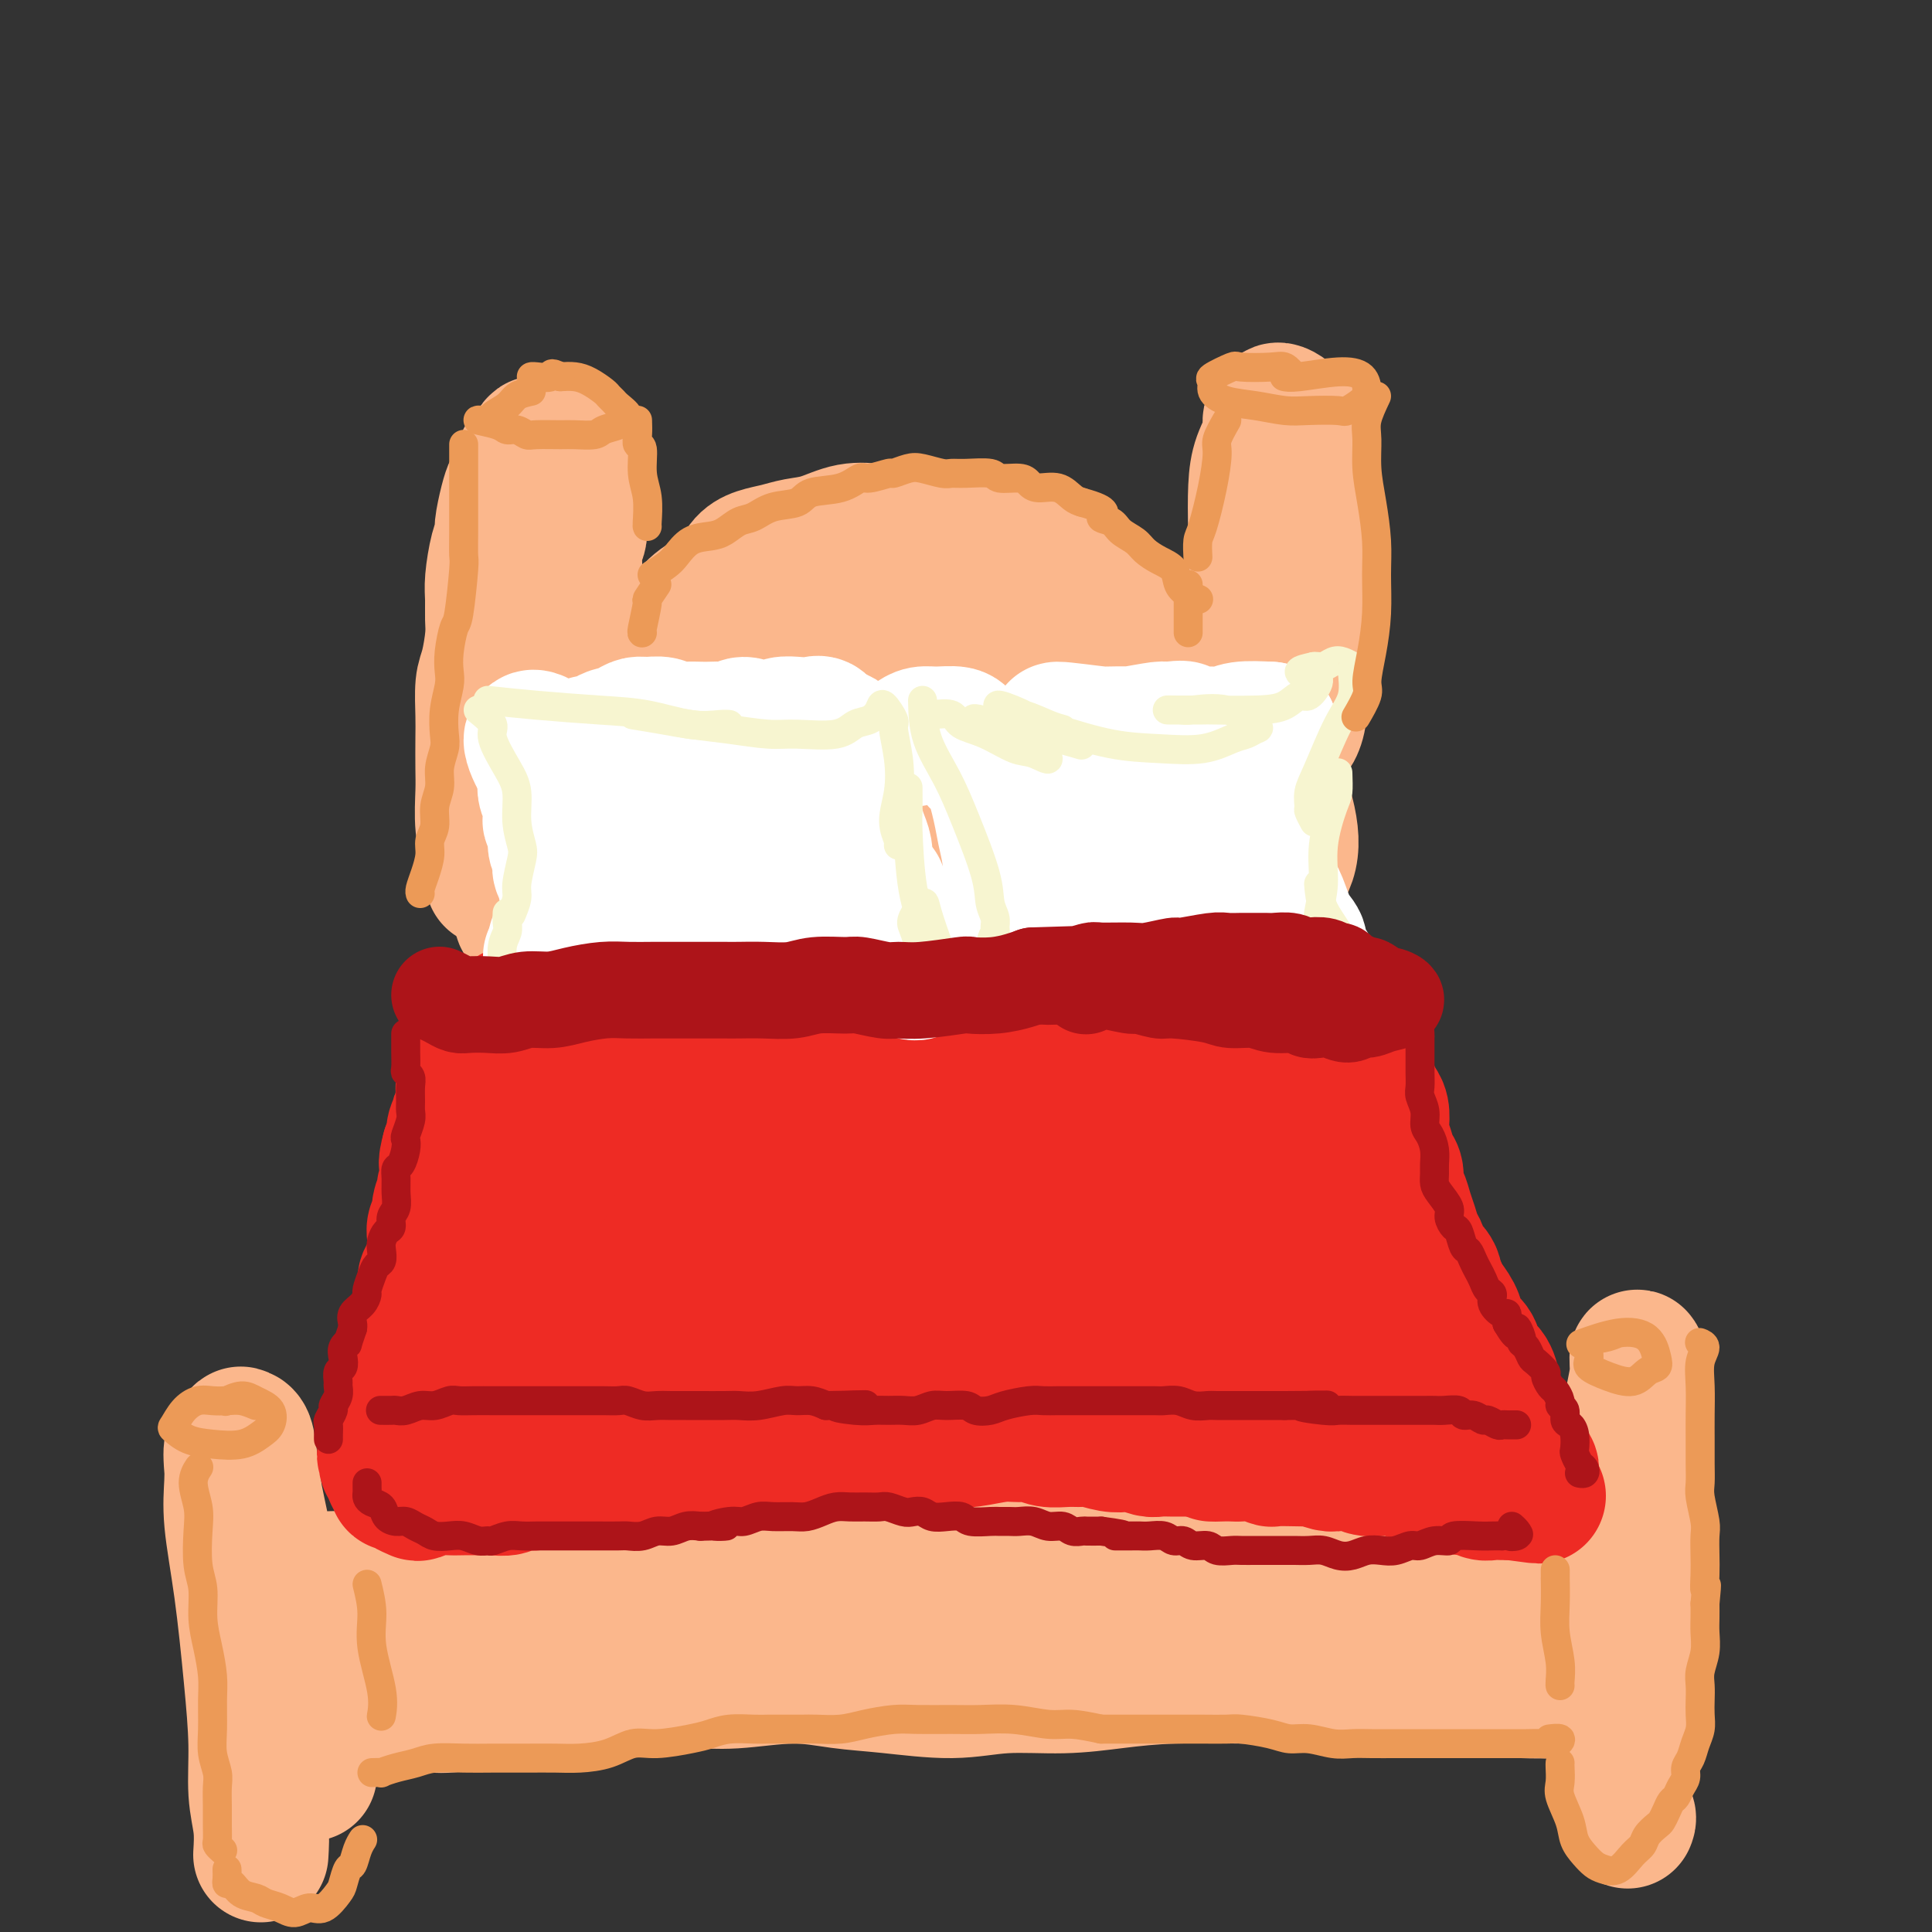 <svg viewBox='0 0 400 400' version='1.1' xmlns='http://www.w3.org/2000/svg' xmlns:xlink='http://www.w3.org/1999/xlink'><rect x="0" y="0" width="400" height="400" fill="#333333" stroke="none"/><g fill='none' stroke='rgb(251,183,140)' stroke-width='28' stroke-linecap='round' stroke-linejoin='round'><path d='M102,182c-0.453,-1.567 -0.906,-3.134 -1,-4c-0.094,-0.866 0.171,-1.032 0,-2c-0.171,-0.968 -0.778,-2.738 -1,-5c-0.222,-2.262 -0.060,-5.015 0,-7c0.060,-1.985 0.019,-3.204 0,-5c-0.019,-1.796 -0.015,-4.171 0,-6c0.015,-1.829 0.043,-3.111 0,-5c-0.043,-1.889 -0.155,-4.385 0,-6c0.155,-1.615 0.577,-2.348 1,-4c0.423,-1.652 0.848,-4.224 1,-6c0.152,-1.776 0.031,-2.756 0,-4c-0.031,-1.244 0.029,-2.753 0,-4c-0.029,-1.247 -0.149,-2.231 0,-4c0.149,-1.769 0.565,-4.323 1,-6c0.435,-1.677 0.890,-2.479 1,-3c0.110,-0.521 -0.125,-0.763 0,-2c0.125,-1.237 0.611,-3.471 1,-5c0.389,-1.529 0.682,-2.354 1,-3c0.318,-0.646 0.662,-1.113 1,-2c0.338,-0.887 0.670,-2.195 1,-3c0.330,-0.805 0.659,-1.108 1,-1c0.341,0.108 0.694,0.626 1,0c0.306,-0.626 0.567,-2.394 1,-3c0.433,-0.606 1.040,-0.048 2,0c0.960,0.048 2.274,-0.415 3,0c0.726,0.415 0.863,1.707 1,3'/><path d='M117,95c1.376,0.986 1.815,1.952 2,3c0.185,1.048 0.117,2.177 0,3c-0.117,0.823 -0.281,1.341 0,3c0.281,1.659 1.007,4.461 1,6c-0.007,1.539 -0.748,1.816 -1,3c-0.252,1.184 -0.015,3.275 0,5c0.015,1.725 -0.193,3.083 0,5c0.193,1.917 0.788,4.391 1,6c0.212,1.609 0.042,2.352 0,4c-0.042,1.648 0.045,4.199 0,6c-0.045,1.801 -0.223,2.850 0,4c0.223,1.150 0.845,2.401 1,4c0.155,1.599 -0.158,3.545 0,5c0.158,1.455 0.789,2.420 1,4c0.211,1.580 0.004,3.776 0,5c-0.004,1.224 0.195,1.477 0,3c-0.195,1.523 -0.784,4.315 -1,6c-0.216,1.685 -0.058,2.261 0,3c0.058,0.739 0.017,1.640 0,2c-0.017,0.360 -0.008,0.180 0,0'/><path d='M127,144c1.187,-0.444 2.373,-0.889 3,-1c0.627,-0.111 0.694,0.111 1,0c0.306,-0.111 0.852,-0.556 2,-1c1.148,-0.444 2.900,-0.888 4,-1c1.100,-0.112 1.549,0.110 2,0c0.451,-0.110 0.905,-0.550 2,-1c1.095,-0.450 2.832,-0.909 4,-1c1.168,-0.091 1.767,0.187 3,0c1.233,-0.187 3.099,-0.839 4,-1c0.901,-0.161 0.837,0.167 2,0c1.163,-0.167 3.555,-0.830 5,-1c1.445,-0.170 1.945,0.155 3,0c1.055,-0.155 2.664,-0.788 4,-1c1.336,-0.212 2.398,-0.004 3,0c0.602,0.004 0.744,-0.196 2,0c1.256,0.196 3.627,0.789 5,1c1.373,0.211 1.747,0.040 3,0c1.253,-0.040 3.385,0.049 5,0c1.615,-0.049 2.713,-0.237 3,0c0.287,0.237 -0.238,0.901 1,1c1.238,0.099 4.239,-0.365 6,0c1.761,0.365 2.282,1.560 3,2c0.718,0.440 1.634,0.126 2,0c0.366,-0.126 0.183,-0.063 0,0'/><path d='M122,153c0.356,-0.843 0.712,-1.685 1,-2c0.288,-0.315 0.509,-0.101 1,-1c0.491,-0.899 1.251,-2.911 2,-4c0.749,-1.089 1.488,-1.257 2,-2c0.512,-0.743 0.797,-2.062 1,-3c0.203,-0.938 0.323,-1.497 1,-2c0.677,-0.503 1.910,-0.952 3,-2c1.090,-1.048 2.035,-2.695 3,-4c0.965,-1.305 1.949,-2.268 3,-3c1.051,-0.732 2.171,-1.232 3,-2c0.829,-0.768 1.369,-1.802 3,-3c1.631,-1.198 4.354,-2.559 6,-4c1.646,-1.441 2.217,-2.962 3,-4c0.783,-1.038 1.779,-1.592 3,-2c1.221,-0.408 2.667,-0.670 4,-1c1.333,-0.330 2.552,-0.729 4,-1c1.448,-0.271 3.125,-0.413 5,-1c1.875,-0.587 3.950,-1.618 6,-2c2.050,-0.382 4.076,-0.113 5,0c0.924,0.113 0.744,0.072 2,0c1.256,-0.072 3.946,-0.175 6,0c2.054,0.175 3.470,0.627 5,1c1.530,0.373 3.173,0.666 5,1c1.827,0.334 3.837,0.708 5,1c1.163,0.292 1.477,0.503 3,1c1.523,0.497 4.253,1.280 6,2c1.747,0.720 2.509,1.379 4,2c1.491,0.621 3.709,1.206 5,2c1.291,0.794 1.655,1.798 3,3c1.345,1.202 3.673,2.601 6,4'/><path d='M231,127c4.688,2.871 2.908,3.050 3,4c0.092,0.950 2.054,2.673 4,4c1.946,1.327 3.874,2.258 5,3c1.126,0.742 1.451,1.295 2,2c0.549,0.705 1.324,1.562 2,2c0.676,0.438 1.253,0.458 1,1c-0.253,0.542 -1.337,1.608 -2,2c-0.663,0.392 -0.904,0.112 -1,0c-0.096,-0.112 -0.048,-0.056 0,0'/><path d='M214,135c5.112,1.094 10.225,2.188 13,3c2.775,0.812 3.213,1.342 5,2c1.787,0.658 4.922,1.444 7,2c2.078,0.556 3.098,0.880 4,1c0.902,0.120 1.686,0.034 2,0c0.314,-0.034 0.157,-0.017 0,0'/><path d='M259,146c-0.544,-0.642 -1.088,-1.284 -1,-3c0.088,-1.716 0.808,-4.506 1,-7c0.192,-2.494 -0.143,-4.693 0,-7c0.143,-2.307 0.764,-4.721 1,-8c0.236,-3.279 0.087,-7.421 0,-11c-0.087,-3.579 -0.110,-6.593 0,-9c0.110,-2.407 0.355,-4.206 1,-6c0.645,-1.794 1.690,-3.581 2,-5c0.310,-1.419 -0.114,-2.468 0,-3c0.114,-0.532 0.765,-0.547 1,-1c0.235,-0.453 0.052,-1.345 1,-1c0.948,0.345 3.025,1.927 4,4c0.975,2.073 0.848,4.638 1,7c0.152,2.362 0.583,4.521 1,7c0.417,2.479 0.820,5.278 1,8c0.180,2.722 0.136,5.367 0,9c-0.136,3.633 -0.366,8.256 -1,12c-0.634,3.744 -1.673,6.611 -2,9c-0.327,2.389 0.057,4.300 0,6c-0.057,1.700 -0.554,3.188 -1,4c-0.446,0.812 -0.842,0.946 -1,1c-0.158,0.054 -0.079,0.027 0,0'/><path d='M133,156c1.167,-0.624 2.334,-1.247 4,-2c1.666,-0.753 3.831,-1.634 6,-3c2.169,-1.366 4.342,-3.215 6,-4c1.658,-0.785 2.801,-0.505 5,-1c2.199,-0.495 5.453,-1.763 7,-2c1.547,-0.237 1.386,0.558 2,1c0.614,0.442 2.003,0.532 3,2c0.997,1.468 1.601,4.315 2,7c0.399,2.685 0.592,5.209 0,9c-0.592,3.791 -1.970,8.849 -3,13c-1.030,4.151 -1.712,7.396 -3,10c-1.288,2.604 -3.182,4.567 -4,6c-0.818,1.433 -0.559,2.338 -1,2c-0.441,-0.338 -1.582,-1.917 -2,-3c-0.418,-1.083 -0.115,-1.669 0,-4c0.115,-2.331 0.041,-6.407 1,-11c0.959,-4.593 2.950,-9.704 4,-14c1.050,-4.296 1.158,-7.779 2,-10c0.842,-2.221 2.418,-3.181 3,-4c0.582,-0.819 0.171,-1.496 0,-1c-0.171,0.496 -0.103,2.164 0,4c0.103,1.836 0.240,3.840 0,6c-0.240,2.160 -0.858,4.477 -1,7c-0.142,2.523 0.190,5.253 0,7c-0.190,1.747 -0.902,2.513 -1,3c-0.098,0.487 0.419,0.695 0,1c-0.419,0.305 -1.775,0.706 -4,0c-2.225,-0.706 -5.318,-2.519 -8,-4c-2.682,-1.481 -4.953,-2.629 -7,-3c-2.047,-0.371 -3.871,0.037 -5,0c-1.129,-0.037 -1.565,-0.518 -2,-1'/><path d='M137,167c-2.527,-0.463 4.156,1.881 7,3c2.844,1.119 1.847,1.013 3,1c1.153,-0.013 4.454,0.066 10,1c5.546,0.934 13.337,2.721 20,4c6.663,1.279 12.198,2.049 18,2c5.802,-0.049 11.873,-0.918 19,-3c7.127,-2.082 15.312,-5.377 21,-8c5.688,-2.623 8.880,-4.573 11,-6c2.120,-1.427 3.169,-2.331 3,-4c-0.169,-1.669 -1.557,-4.105 -4,-6c-2.443,-1.895 -5.942,-3.251 -12,-5c-6.058,-1.749 -14.675,-3.891 -22,-5c-7.325,-1.109 -13.358,-1.184 -19,0c-5.642,1.184 -10.894,3.627 -15,6c-4.106,2.373 -7.067,4.676 -9,8c-1.933,3.324 -2.837,7.669 -2,11c0.837,3.331 3.417,5.649 6,8c2.583,2.351 5.170,4.736 10,6c4.830,1.264 11.902,1.408 17,1c5.098,-0.408 8.221,-1.367 12,-3c3.779,-1.633 8.213,-3.941 12,-7c3.787,-3.059 6.927,-6.871 9,-10c2.073,-3.129 3.078,-5.577 3,-8c-0.078,-2.423 -1.240,-4.821 -4,-7c-2.760,-2.179 -7.119,-4.138 -11,-5c-3.881,-0.862 -7.286,-0.625 -11,0c-3.714,0.625 -7.738,1.640 -11,3c-3.262,1.360 -5.761,3.066 -7,6c-1.239,2.934 -1.218,7.098 0,10c1.218,2.902 3.634,4.544 7,6c3.366,1.456 7.683,2.728 12,4'/><path d='M210,170c5.487,1.870 9.705,1.544 14,1c4.295,-0.544 8.667,-1.308 13,-3c4.333,-1.692 8.626,-4.314 11,-6c2.374,-1.686 2.830,-2.437 3,-4c0.170,-1.563 0.056,-3.940 -2,-6c-2.056,-2.060 -6.052,-3.805 -10,-5c-3.948,-1.195 -7.846,-1.841 -11,-2c-3.154,-0.159 -5.562,0.170 -8,2c-2.438,1.830 -4.904,5.162 -6,8c-1.096,2.838 -0.822,5.183 0,8c0.822,2.817 2.191,6.108 5,9c2.809,2.892 7.058,5.385 11,7c3.942,1.615 7.575,2.350 11,2c3.425,-0.350 6.640,-1.786 10,-3c3.360,-1.214 6.866,-2.207 9,-4c2.134,-1.793 2.896,-4.387 3,-7c0.104,-2.613 -0.450,-5.244 -2,-8c-1.550,-2.756 -4.094,-5.636 -7,-8c-2.906,-2.364 -6.172,-4.213 -10,-5c-3.828,-0.787 -8.219,-0.514 -11,1c-2.781,1.514 -3.952,4.269 -5,7c-1.048,2.731 -1.972,5.439 -2,9c-0.028,3.561 0.841,7.974 3,12c2.159,4.026 5.609,7.666 9,10c3.391,2.334 6.723,3.362 10,4c3.277,0.638 6.500,0.885 9,0c2.500,-0.885 4.278,-2.903 6,-5c1.722,-2.097 3.389,-4.273 4,-7c0.611,-2.727 0.164,-6.003 -1,-10c-1.164,-3.997 -3.047,-8.713 -5,-12c-1.953,-3.287 -3.977,-5.143 -6,-7'/><path d='M255,148c-2.237,-3.309 -2.329,-2.082 -4,-1c-1.671,1.082 -4.921,2.019 -7,5c-2.079,2.981 -2.988,8.008 -4,12c-1.012,3.992 -2.128,6.951 -2,10c0.128,3.049 1.498,6.188 2,8c0.502,1.812 0.135,2.295 0,3c-0.135,0.705 -0.039,1.630 0,2c0.039,0.370 0.019,0.185 0,0'/><path d='M171,188c-1.511,0.047 -3.022,0.093 -6,-1c-2.978,-1.093 -7.422,-3.326 -11,-5c-3.578,-1.674 -6.291,-2.790 -10,-4c-3.709,-1.210 -8.416,-2.516 -12,-3c-3.584,-0.484 -6.047,-0.146 -8,0c-1.953,0.146 -3.398,0.102 -5,0c-1.602,-0.102 -3.362,-0.261 -3,2c0.362,2.261 2.846,6.943 6,10c3.154,3.057 6.977,4.490 14,6c7.023,1.510 17.247,3.099 26,4c8.753,0.901 16.036,1.115 23,1c6.964,-0.115 13.610,-0.561 19,-1c5.390,-0.439 9.523,-0.873 12,-1c2.477,-0.127 3.297,0.053 3,0c-0.297,-0.053 -1.709,-0.339 -5,-1c-3.291,-0.661 -8.459,-1.696 -15,-3c-6.541,-1.304 -14.455,-2.876 -22,-4c-7.545,-1.124 -14.721,-1.798 -24,-2c-9.279,-0.202 -20.662,0.070 -28,1c-7.338,0.930 -10.633,2.519 -13,3c-2.367,0.481 -3.807,-0.147 -4,0c-0.193,0.147 0.860,1.070 4,2c3.140,0.930 8.365,1.868 16,3c7.635,1.132 17.678,2.457 26,3c8.322,0.543 14.923,0.303 21,0c6.077,-0.303 11.629,-0.669 16,0c4.371,0.669 7.561,2.372 9,3c1.439,0.628 1.125,0.179 1,0c-0.125,-0.179 -0.063,-0.090 0,0'/><path d='M54,384c0.118,-1.965 0.236,-3.930 0,-6c-0.236,-2.070 -0.827,-4.246 -1,-7c-0.173,-2.754 0.073,-6.087 0,-10c-0.073,-3.913 -0.464,-8.408 -1,-14c-0.536,-5.592 -1.215,-12.282 -2,-18c-0.785,-5.718 -1.674,-10.465 -2,-14c-0.326,-3.535 -0.089,-5.859 0,-8c0.089,-2.141 0.029,-4.098 0,-5c-0.029,-0.902 -0.029,-0.748 0,-1c0.029,-0.252 0.086,-0.910 0,-1c-0.086,-0.090 -0.314,0.388 0,4c0.314,3.612 1.170,10.359 2,16c0.830,5.641 1.633,10.176 2,15c0.367,4.824 0.298,9.937 1,15c0.702,5.063 2.176,10.076 3,13c0.824,2.924 0.999,3.761 1,4c0.001,0.239 -0.174,-0.119 0,0c0.174,0.119 0.695,0.714 1,-1c0.305,-1.714 0.394,-5.738 0,-11c-0.394,-5.262 -1.272,-11.764 -2,-18c-0.728,-6.236 -1.307,-12.208 -2,-18c-0.693,-5.792 -1.501,-11.404 -2,-15c-0.499,-3.596 -0.689,-5.176 -1,-6c-0.311,-0.824 -0.743,-0.893 -1,-1c-0.257,-0.107 -0.340,-0.252 0,1c0.340,1.252 1.101,3.903 2,8c0.899,4.097 1.934,9.642 3,14c1.066,4.358 2.162,7.531 3,11c0.838,3.469 1.419,7.235 2,11'/><path d='M60,342c1.801,9.331 1.803,10.658 2,13c0.197,2.342 0.589,5.700 1,8c0.411,2.300 0.841,3.542 1,4c0.159,0.458 0.045,0.131 0,0c-0.045,-0.131 -0.023,-0.065 0,0'/><path d='M60,329c0.506,-0.859 1.011,-1.718 2,-2c0.989,-0.282 2.460,0.014 4,0c1.540,-0.014 3.149,-0.336 6,0c2.851,0.336 6.945,1.331 10,2c3.055,0.669 5.069,1.014 8,1c2.931,-0.014 6.777,-0.386 10,-1c3.223,-0.614 5.824,-1.471 10,-2c4.176,-0.529 9.928,-0.731 15,-1c5.072,-0.269 9.464,-0.607 14,-1c4.536,-0.393 9.215,-0.841 14,-1c4.785,-0.159 9.674,-0.027 14,0c4.326,0.027 8.087,-0.050 13,0c4.913,0.050 10.978,0.226 16,0c5.022,-0.226 9.000,-0.855 13,-1c4.000,-0.145 8.020,0.195 13,0c4.980,-0.195 10.919,-0.924 16,-1c5.081,-0.076 9.304,0.503 13,1c3.696,0.497 6.865,0.914 11,1c4.135,0.086 9.238,-0.159 13,0c3.762,0.159 6.185,0.722 8,1c1.815,0.278 3.023,0.270 4,0c0.977,-0.270 1.725,-0.804 2,-1c0.275,-0.196 0.079,-0.056 0,0c-0.079,0.056 -0.039,0.028 0,0'/><path d='M293,325c-0.842,-0.089 -1.684,-0.178 -1,0c0.684,0.178 2.895,0.622 5,1c2.105,0.378 4.104,0.690 6,1c1.896,0.310 3.689,0.619 6,1c2.311,0.381 5.141,0.834 7,1c1.859,0.166 2.747,0.044 4,0c1.253,-0.044 2.872,-0.012 4,0c1.128,0.012 1.765,0.003 2,0c0.235,-0.003 0.067,-0.001 0,0c-0.067,0.001 -0.034,0.000 0,0'/><path d='M326,329c-0.120,0.444 -0.240,0.887 0,1c0.240,0.113 0.841,-0.105 1,0c0.159,0.105 -0.123,0.535 0,1c0.123,0.465 0.653,0.967 1,1c0.347,0.033 0.512,-0.403 1,-1c0.488,-0.597 1.300,-1.355 2,-3c0.700,-1.645 1.288,-4.175 2,-7c0.712,-2.825 1.549,-5.944 2,-9c0.451,-3.056 0.517,-6.050 1,-10c0.483,-3.950 1.384,-8.855 2,-12c0.616,-3.145 0.946,-4.528 1,-6c0.054,-1.472 -0.168,-3.032 0,-3c0.168,0.032 0.727,1.657 1,3c0.273,1.343 0.259,2.402 0,7c-0.259,4.598 -0.763,12.733 -1,19c-0.237,6.267 -0.208,10.666 -1,16c-0.792,5.334 -2.405,11.604 -3,17c-0.595,5.396 -0.173,9.918 0,14c0.173,4.082 0.098,7.723 0,10c-0.098,2.277 -0.219,3.190 0,3c0.219,-0.190 0.777,-1.483 1,-2c0.223,-0.517 0.112,-0.259 0,0'/><path d='M336,327c0.455,-1.768 0.911,-3.537 1,-6c0.089,-2.463 -0.188,-5.621 0,-7c0.188,-1.379 0.840,-0.979 1,1c0.160,1.979 -0.174,5.538 0,10c0.174,4.462 0.856,9.826 1,15c0.144,5.174 -0.249,10.157 -1,16c-0.751,5.843 -1.861,12.546 -2,16c-0.139,3.454 0.693,3.661 1,4c0.307,0.339 0.088,0.811 0,1c-0.088,0.189 -0.044,0.094 0,0'/><path d='M334,353c-0.797,-0.339 -1.593,-0.679 -2,-1c-0.407,-0.321 -0.424,-0.624 -1,-1c-0.576,-0.376 -1.713,-0.826 -3,-1c-1.287,-0.174 -2.726,-0.071 -5,0c-2.274,0.071 -5.383,0.110 -8,0c-2.617,-0.110 -4.741,-0.369 -7,-1c-2.259,-0.631 -4.651,-1.633 -8,-2c-3.349,-0.367 -7.655,-0.099 -11,0c-3.345,0.099 -5.731,0.029 -9,0c-3.269,-0.029 -7.422,-0.018 -11,0c-3.578,0.018 -6.582,0.042 -11,0c-4.418,-0.042 -10.250,-0.150 -15,0c-4.750,0.150 -8.416,0.559 -12,1c-3.584,0.441 -7.084,0.914 -11,1c-3.916,0.086 -8.246,-0.217 -12,0c-3.754,0.217 -6.931,0.952 -11,1c-4.069,0.048 -9.029,-0.590 -13,-1c-3.971,-0.410 -6.952,-0.591 -10,-1c-3.048,-0.409 -6.161,-1.048 -10,-1c-3.839,0.048 -8.404,0.781 -12,1c-3.596,0.219 -6.225,-0.077 -9,0c-2.775,0.077 -5.698,0.527 -9,1c-3.302,0.473 -6.983,0.968 -10,1c-3.017,0.032 -5.369,-0.399 -8,0c-2.631,0.399 -5.540,1.626 -8,2c-2.460,0.374 -4.471,-0.107 -7,0c-2.529,0.107 -5.575,0.802 -8,1c-2.425,0.198 -4.230,-0.101 -6,0c-1.770,0.101 -3.506,0.600 -5,1c-1.494,0.400 -2.747,0.700 -4,1'/><path d='M78,355c-13.826,1.234 -5.392,0.320 -3,0c2.392,-0.320 -1.257,-0.047 -3,0c-1.743,0.047 -1.581,-0.131 -2,0c-0.419,0.131 -1.419,0.571 -2,1c-0.581,0.429 -0.743,0.847 -1,1c-0.257,0.153 -0.608,0.041 -1,0c-0.392,-0.041 -0.826,-0.012 -1,0c-0.174,0.012 -0.087,0.006 0,0'/><path d='M68,359c-0.355,0.303 -0.711,0.607 -1,1c-0.289,0.393 -0.513,0.877 -1,1c-0.487,0.123 -1.238,-0.115 -2,0c-0.762,0.115 -1.536,0.582 -2,1c-0.464,0.418 -0.618,0.787 -1,1c-0.382,0.213 -0.990,0.271 -1,0c-0.010,-0.271 0.579,-0.869 1,-1c0.421,-0.131 0.673,0.206 1,0c0.327,-0.206 0.729,-0.956 1,-1c0.271,-0.044 0.413,0.617 1,0c0.587,-0.617 1.621,-2.511 2,-3c0.379,-0.489 0.103,0.428 0,0c-0.103,-0.428 -0.033,-2.201 0,-3c0.033,-0.799 0.029,-0.624 0,-1c-0.029,-0.376 -0.082,-1.304 0,-2c0.082,-0.696 0.299,-1.161 1,-2c0.701,-0.839 1.886,-2.053 3,-3c1.114,-0.947 2.155,-1.627 4,-2c1.845,-0.373 4.493,-0.440 7,-1c2.507,-0.560 4.873,-1.613 7,-2c2.127,-0.387 4.014,-0.107 7,0c2.986,0.107 7.072,0.042 10,0c2.928,-0.042 4.697,-0.061 7,0c2.303,0.061 5.139,0.201 8,0c2.861,-0.201 5.747,-0.743 9,-1c3.253,-0.257 6.872,-0.230 10,0c3.128,0.230 5.763,0.664 10,0c4.237,-0.664 10.074,-2.425 15,-3c4.926,-0.575 8.942,0.038 12,0c3.058,-0.038 5.160,-0.725 6,-1c0.840,-0.275 0.420,-0.137 0,0'/></g>
<g fill='none' stroke='rgb(238,43,36)' stroke-width='28' stroke-linecap='round' stroke-linejoin='round'><path d='M114,215c-0.750,-0.756 -1.499,-1.511 -2,-2c-0.501,-0.489 -0.752,-0.711 -1,-1c-0.248,-0.289 -0.491,-0.643 -1,-1c-0.509,-0.357 -1.284,-0.716 -2,-1c-0.716,-0.284 -1.372,-0.494 -2,0c-0.628,0.494 -1.229,1.690 -2,2c-0.771,0.310 -1.713,-0.268 -2,0c-0.287,0.268 0.081,1.380 0,2c-0.081,0.620 -0.609,0.747 -1,1c-0.391,0.253 -0.643,0.631 -1,1c-0.357,0.369 -0.818,0.728 -1,1c-0.182,0.272 -0.086,0.458 0,1c0.086,0.542 0.163,1.440 0,2c-0.163,0.560 -0.566,0.783 -1,1c-0.434,0.217 -0.900,0.428 -1,1c-0.100,0.572 0.165,1.505 0,2c-0.165,0.495 -0.761,0.552 -1,1c-0.239,0.448 -0.121,1.288 0,2c0.121,0.712 0.243,1.297 0,2c-0.243,0.703 -0.852,1.523 -1,2c-0.148,0.477 0.167,0.613 0,1c-0.167,0.387 -0.814,1.027 -1,2c-0.186,0.973 0.090,2.278 0,3c-0.090,0.722 -0.545,0.861 -1,1'/><path d='M93,238c-1.100,4.009 -0.351,3.031 0,3c0.351,-0.031 0.305,0.883 0,2c-0.305,1.117 -0.870,2.435 -1,3c-0.130,0.565 0.176,0.378 0,1c-0.176,0.622 -0.832,2.054 -1,3c-0.168,0.946 0.152,1.407 0,2c-0.152,0.593 -0.775,1.317 -1,2c-0.225,0.683 -0.050,1.324 0,2c0.050,0.676 -0.024,1.389 0,2c0.024,0.611 0.146,1.122 0,2c-0.146,0.878 -0.561,2.123 -1,3c-0.439,0.877 -0.901,1.385 -1,2c-0.099,0.615 0.167,1.339 0,2c-0.167,0.661 -0.767,1.261 -1,2c-0.233,0.739 -0.100,1.617 0,2c0.100,0.383 0.167,0.273 0,1c-0.167,0.727 -0.566,2.293 -1,3c-0.434,0.707 -0.901,0.555 -1,1c-0.099,0.445 0.169,1.485 0,2c-0.169,0.515 -0.776,0.504 -1,1c-0.224,0.496 -0.064,1.499 0,2c0.064,0.501 0.031,0.501 0,1c-0.031,0.499 -0.060,1.498 0,2c0.060,0.502 0.208,0.506 0,1c-0.208,0.494 -0.773,1.479 -1,2c-0.227,0.521 -0.117,0.577 0,1c0.117,0.423 0.241,1.213 0,2c-0.241,0.787 -0.848,1.572 -1,2c-0.152,0.428 0.151,0.500 0,1c-0.151,0.500 -0.758,1.429 -1,2c-0.242,0.571 -0.121,0.786 0,1'/><path d='M81,296c-2.083,9.376 -1.290,3.817 -1,2c0.290,-1.817 0.077,0.108 0,1c-0.077,0.892 -0.016,0.750 0,1c0.016,0.250 -0.011,0.892 0,1c0.011,0.108 0.059,-0.317 0,0c-0.059,0.317 -0.227,1.378 0,2c0.227,0.622 0.849,0.807 1,1c0.151,0.193 -0.168,0.394 0,1c0.168,0.606 0.823,1.616 1,2c0.177,0.384 -0.123,0.142 0,0c0.123,-0.142 0.669,-0.186 1,0c0.331,0.186 0.448,0.600 1,1c0.552,0.400 1.540,0.787 2,1c0.460,0.213 0.391,0.253 1,0c0.609,-0.253 1.895,-0.800 3,-1c1.105,-0.200 2.029,-0.052 3,0c0.971,0.052 1.987,0.010 3,0c1.013,-0.010 2.021,0.012 3,0c0.979,-0.012 1.928,-0.060 3,0c1.072,0.060 2.266,0.227 3,0c0.734,-0.227 1.008,-0.848 2,-1c0.992,-0.152 2.701,0.166 4,0c1.299,-0.166 2.186,-0.815 3,-1c0.814,-0.185 1.554,0.094 3,0c1.446,-0.094 3.598,-0.561 5,-1c1.402,-0.439 2.054,-0.850 3,-1c0.946,-0.150 2.184,-0.040 3,0c0.816,0.040 1.208,0.011 2,0c0.792,-0.011 1.982,-0.003 3,0c1.018,0.003 1.862,0.001 3,0c1.138,-0.001 2.569,-0.000 4,0'/><path d='M140,304c9.116,-0.935 4.906,-0.773 4,-1c-0.906,-0.227 1.493,-0.844 3,-1c1.507,-0.156 2.122,0.150 3,0c0.878,-0.150 2.018,-0.757 3,-1c0.982,-0.243 1.806,-0.121 3,0c1.194,0.121 2.760,0.242 4,0c1.240,-0.242 2.156,-0.849 3,-1c0.844,-0.151 1.616,0.152 3,0c1.384,-0.152 3.381,-0.759 5,-1c1.619,-0.241 2.861,-0.117 4,0c1.139,0.117 2.174,0.227 4,0c1.826,-0.227 4.443,-0.792 6,-1c1.557,-0.208 2.054,-0.060 3,0c0.946,0.060 2.339,0.030 4,0c1.661,-0.030 3.589,-0.062 5,0c1.411,0.062 2.305,0.216 4,0c1.695,-0.216 4.190,-0.804 6,-1c1.810,-0.196 2.936,0.000 4,0c1.064,-0.000 2.065,-0.197 3,0c0.935,0.197 1.804,0.789 3,1c1.196,0.211 2.719,0.043 4,0c1.281,-0.043 2.320,0.040 3,0c0.680,-0.040 1.001,-0.203 2,0c0.999,0.203 2.676,0.772 4,1c1.324,0.228 2.297,0.114 3,0c0.703,-0.114 1.137,-0.227 2,0c0.863,0.227 2.154,0.793 3,1c0.846,0.207 1.247,0.056 2,0c0.753,-0.056 1.856,-0.015 3,0c1.144,0.015 2.327,0.004 3,0c0.673,-0.004 0.837,-0.002 1,0'/><path d='M247,300c6.999,0.690 4.497,0.916 4,1c-0.497,0.084 1.013,0.026 2,0c0.987,-0.026 1.452,-0.021 2,0c0.548,0.021 1.178,0.058 2,0c0.822,-0.058 1.835,-0.211 3,0c1.165,0.211 2.481,0.788 3,1c0.519,0.212 0.240,0.061 1,0c0.760,-0.061 2.558,-0.030 4,0c1.442,0.030 2.526,0.061 3,0c0.474,-0.061 0.336,-0.214 1,0c0.664,0.214 2.130,0.793 3,1c0.870,0.207 1.144,0.041 2,0c0.856,-0.041 2.294,0.041 3,0c0.706,-0.041 0.679,-0.207 1,0c0.321,0.207 0.988,0.786 2,1c1.012,0.214 2.368,0.061 3,0c0.632,-0.061 0.539,-0.031 1,0c0.461,0.031 1.474,0.064 2,0c0.526,-0.064 0.564,-0.223 1,0c0.436,0.223 1.271,0.829 2,1c0.729,0.171 1.354,-0.094 2,0c0.646,0.094 1.314,0.546 2,1c0.686,0.454 1.391,0.910 2,1c0.609,0.090 1.121,-0.186 2,0c0.879,0.186 2.123,0.834 3,1c0.877,0.166 1.387,-0.152 2,0c0.613,0.152 1.330,0.773 2,1c0.670,0.227 1.293,0.061 2,0c0.707,-0.061 1.498,-0.016 2,0c0.502,0.016 0.715,0.005 1,0c0.285,-0.005 0.643,-0.002 1,0'/><path d='M313,309c10.373,1.393 3.305,0.374 1,0c-2.305,-0.374 0.153,-0.104 1,0c0.847,0.104 0.083,0.043 0,0c-0.083,-0.043 0.514,-0.068 1,0c0.486,0.068 0.862,0.229 1,0c0.138,-0.229 0.037,-0.849 0,-1c-0.037,-0.151 -0.010,0.167 0,0c0.010,-0.167 0.004,-0.818 0,-1c-0.004,-0.182 -0.004,0.107 0,0c0.004,-0.107 0.012,-0.609 0,-1c-0.012,-0.391 -0.045,-0.670 0,-1c0.045,-0.330 0.167,-0.712 0,-1c-0.167,-0.288 -0.622,-0.481 -1,-1c-0.378,-0.519 -0.677,-1.363 -1,-2c-0.323,-0.637 -0.669,-1.067 -1,-2c-0.331,-0.933 -0.649,-2.370 -1,-3c-0.351,-0.630 -0.737,-0.452 -1,-1c-0.263,-0.548 -0.403,-1.822 -1,-3c-0.597,-1.178 -1.650,-2.259 -2,-3c-0.350,-0.741 0.005,-1.143 0,-2c-0.005,-0.857 -0.369,-2.168 -1,-3c-0.631,-0.832 -1.530,-1.184 -2,-2c-0.470,-0.816 -0.511,-2.095 -1,-3c-0.489,-0.905 -1.427,-1.436 -2,-2c-0.573,-0.564 -0.783,-1.162 -1,-2c-0.217,-0.838 -0.443,-1.918 -1,-3c-0.557,-1.082 -1.445,-2.166 -2,-3c-0.555,-0.834 -0.778,-1.417 -1,-2'/><path d='M298,267c-2.903,-6.170 -1.159,-3.596 -1,-3c0.159,0.596 -1.267,-0.788 -2,-2c-0.733,-1.212 -0.774,-2.254 -1,-3c-0.226,-0.746 -0.639,-1.196 -1,-2c-0.361,-0.804 -0.670,-1.963 -1,-3c-0.330,-1.037 -0.680,-1.954 -1,-3c-0.320,-1.046 -0.610,-2.222 -1,-3c-0.390,-0.778 -0.879,-1.157 -1,-2c-0.121,-0.843 0.125,-2.150 0,-3c-0.125,-0.850 -0.621,-1.243 -1,-2c-0.379,-0.757 -0.640,-1.879 -1,-3c-0.360,-1.121 -0.817,-2.239 -1,-3c-0.183,-0.761 -0.092,-1.163 0,-2c0.092,-0.837 0.184,-2.110 0,-3c-0.184,-0.890 -0.644,-1.398 -1,-2c-0.356,-0.602 -0.606,-1.297 -1,-2c-0.394,-0.703 -0.930,-1.414 -1,-2c-0.070,-0.586 0.327,-1.047 0,-2c-0.327,-0.953 -1.378,-2.398 -2,-3c-0.622,-0.602 -0.815,-0.360 -1,-1c-0.185,-0.640 -0.362,-2.161 -1,-3c-0.638,-0.839 -1.736,-0.996 -2,-1c-0.264,-0.004 0.305,0.144 0,0c-0.305,-0.144 -1.485,-0.578 -2,-1c-0.515,-0.422 -0.365,-0.830 -1,-1c-0.635,-0.170 -2.056,-0.102 -3,0c-0.944,0.102 -1.410,0.237 -2,0c-0.590,-0.237 -1.302,-0.847 -2,-1c-0.698,-0.153 -1.380,0.151 -2,0c-0.620,-0.151 -1.177,-0.757 -2,-1c-0.823,-0.243 -1.911,-0.121 -3,0'/><path d='M260,210c-3.195,-0.791 -1.682,-0.269 -2,0c-0.318,0.269 -2.467,0.283 -4,0c-1.533,-0.283 -2.450,-0.864 -3,-1c-0.550,-0.136 -0.732,0.174 -2,0c-1.268,-0.174 -3.623,-0.831 -5,-1c-1.377,-0.169 -1.777,0.151 -3,0c-1.223,-0.151 -3.269,-0.773 -5,-1c-1.731,-0.227 -3.148,-0.060 -5,0c-1.852,0.060 -4.138,0.013 -6,0c-1.862,-0.013 -3.299,0.006 -5,0c-1.701,-0.006 -3.667,-0.039 -6,0c-2.333,0.039 -5.032,0.150 -7,0c-1.968,-0.150 -3.204,-0.562 -5,-1c-1.796,-0.438 -4.153,-0.902 -6,-1c-1.847,-0.098 -3.183,0.171 -5,0c-1.817,-0.171 -4.116,-0.782 -6,-1c-1.884,-0.218 -3.353,-0.045 -5,0c-1.647,0.045 -3.470,-0.040 -5,0c-1.530,0.040 -2.766,0.203 -5,0c-2.234,-0.203 -5.465,-0.772 -8,-1c-2.535,-0.228 -4.374,-0.113 -6,0c-1.626,0.113 -3.039,0.226 -5,0c-1.961,-0.226 -4.471,-0.790 -6,-1c-1.529,-0.210 -2.077,-0.067 -3,0c-0.923,0.067 -2.220,0.057 -3,0c-0.780,-0.057 -1.044,-0.159 -2,0c-0.956,0.159 -2.603,0.581 -4,1c-1.397,0.419 -2.542,0.834 -3,1c-0.458,0.166 -0.229,0.083 0,0'/><path d='M130,204c-2.679,0.440 -1.875,0.541 -2,1c-0.125,0.459 -1.178,1.277 -2,2c-0.822,0.723 -1.414,1.350 -2,2c-0.586,0.650 -1.165,1.324 -2,2c-0.835,0.676 -1.926,1.354 -3,2c-1.074,0.646 -2.133,1.260 -3,2c-0.867,0.740 -1.544,1.606 -2,2c-0.456,0.394 -0.692,0.314 -1,1c-0.308,0.686 -0.687,2.136 -1,3c-0.313,0.864 -0.559,1.143 -1,2c-0.441,0.857 -1.075,2.293 -2,4c-0.925,1.707 -2.140,3.686 -3,5c-0.860,1.314 -1.366,1.965 -2,3c-0.634,1.035 -1.398,2.455 -2,4c-0.602,1.545 -1.042,3.214 -1,4c0.042,0.786 0.567,0.688 1,1c0.433,0.312 0.775,1.035 2,0c1.225,-1.035 3.334,-3.827 5,-6c1.666,-2.173 2.890,-3.727 4,-6c1.110,-2.273 2.105,-5.264 3,-7c0.895,-1.736 1.690,-2.218 1,-2c-0.690,0.218 -2.865,1.137 -4,2c-1.135,0.863 -1.231,1.671 -3,5c-1.769,3.329 -5.213,9.179 -8,15c-2.787,5.821 -4.918,11.612 -7,17c-2.082,5.388 -4.114,10.373 -5,15c-0.886,4.627 -0.627,8.894 0,11c0.627,2.106 1.622,2.049 3,2c1.378,-0.049 3.140,-0.090 6,-3c2.860,-2.910 6.817,-8.689 10,-14c3.183,-5.311 5.591,-10.156 8,-15'/><path d='M117,258c4.171,-7.421 5.600,-11.473 8,-17c2.400,-5.527 5.773,-12.529 7,-16c1.227,-3.471 0.310,-3.409 0,-4c-0.310,-0.591 -0.013,-1.833 -1,-2c-0.987,-0.167 -3.256,0.740 -7,5c-3.744,4.260 -8.961,11.873 -13,19c-4.039,7.127 -6.900,13.769 -10,21c-3.100,7.231 -6.438,15.051 -8,21c-1.562,5.949 -1.347,10.028 -1,13c0.347,2.972 0.826,4.839 3,5c2.174,0.161 6.042,-1.384 10,-5c3.958,-3.616 8.007,-9.304 12,-15c3.993,-5.696 7.929,-11.399 13,-20c5.071,-8.601 11.277,-20.099 15,-28c3.723,-7.901 4.962,-12.205 6,-16c1.038,-3.795 1.875,-7.081 2,-9c0.125,-1.919 -0.460,-2.473 -2,-2c-1.540,0.473 -4.033,1.972 -7,5c-2.967,3.028 -6.408,7.587 -9,13c-2.592,5.413 -4.335,11.682 -7,20c-2.665,8.318 -6.251,18.685 -8,26c-1.749,7.315 -1.659,11.577 -1,15c0.659,3.423 1.888,6.009 3,7c1.112,0.991 2.108,0.389 4,-1c1.892,-1.389 4.679,-3.566 8,-8c3.321,-4.434 7.175,-11.125 11,-18c3.825,-6.875 7.622,-13.933 11,-20c3.378,-6.067 6.339,-11.142 9,-17c2.661,-5.858 5.024,-12.500 6,-16c0.976,-3.500 0.565,-3.857 0,-4c-0.565,-0.143 -1.282,-0.071 -2,0'/><path d='M169,210c-2.706,1.456 -8.470,7.094 -13,13c-4.530,5.906 -7.827,12.078 -11,19c-3.173,6.922 -6.223,14.592 -9,21c-2.777,6.408 -5.282,11.553 -6,15c-0.718,3.447 0.350,5.194 2,6c1.650,0.806 3.883,0.669 7,-1c3.117,-1.669 7.119,-4.870 11,-9c3.881,-4.130 7.643,-9.187 12,-15c4.357,-5.813 9.309,-12.380 15,-20c5.691,-7.620 12.119,-16.291 16,-22c3.881,-5.709 5.213,-8.455 6,-10c0.787,-1.545 1.030,-1.889 0,-2c-1.030,-0.111 -3.332,0.010 -6,2c-2.668,1.990 -5.701,5.850 -9,11c-3.299,5.150 -6.864,11.592 -11,20c-4.136,8.408 -8.841,18.784 -12,26c-3.159,7.216 -4.770,11.273 -5,14c-0.230,2.727 0.922,4.124 2,5c1.078,0.876 2.081,1.233 5,-1c2.919,-2.233 7.754,-7.054 12,-12c4.246,-4.946 7.905,-10.015 12,-16c4.095,-5.985 8.628,-12.886 13,-19c4.372,-6.114 8.584,-11.441 12,-16c3.416,-4.559 6.036,-8.349 8,-11c1.964,-2.651 3.274,-4.163 2,-4c-1.274,0.163 -5.130,2.000 -7,3c-1.870,1.000 -1.752,1.163 -5,6c-3.248,4.837 -9.860,14.348 -15,22c-5.140,7.652 -8.807,13.445 -12,20c-3.193,6.555 -5.912,13.873 -7,18c-1.088,4.127 -0.544,5.064 0,6'/><path d='M176,279c-0.825,4.132 0.613,2.461 3,1c2.387,-1.461 5.723,-2.713 9,-5c3.277,-2.287 6.494,-5.611 11,-11c4.506,-5.389 10.300,-12.845 16,-19c5.700,-6.155 11.305,-11.009 16,-16c4.695,-4.991 8.480,-10.121 11,-13c2.520,-2.879 3.777,-3.509 3,-4c-0.777,-0.491 -3.586,-0.845 -7,1c-3.414,1.845 -7.433,5.888 -12,11c-4.567,5.112 -9.683,11.294 -14,17c-4.317,5.706 -7.835,10.935 -11,16c-3.165,5.065 -5.978,9.966 -7,13c-1.022,3.034 -0.252,4.203 1,5c1.252,0.797 2.987,1.223 7,0c4.013,-1.223 10.304,-4.096 15,-7c4.696,-2.904 7.796,-5.840 12,-9c4.204,-3.160 9.510,-6.543 14,-10c4.490,-3.457 8.164,-6.986 11,-10c2.836,-3.014 4.835,-5.511 6,-7c1.165,-1.489 1.497,-1.969 0,-3c-1.497,-1.031 -4.823,-2.614 -9,-3c-4.177,-0.386 -9.204,0.427 -14,2c-4.796,1.573 -9.360,3.908 -15,8c-5.640,4.092 -12.356,9.940 -16,14c-3.644,4.060 -4.215,6.331 -4,9c0.215,2.669 1.217,5.737 5,8c3.783,2.263 10.348,3.722 16,4c5.652,0.278 10.391,-0.627 15,-1c4.609,-0.373 9.087,-0.216 15,-1c5.913,-0.784 13.261,-2.510 18,-4c4.739,-1.490 6.870,-2.745 9,-4'/><path d='M280,261c4.881,-1.788 3.583,-2.258 3,-3c-0.583,-0.742 -0.450,-1.758 -3,-3c-2.550,-1.242 -7.784,-2.712 -13,-4c-5.216,-1.288 -10.414,-2.395 -15,-3c-4.586,-0.605 -8.559,-0.709 -12,0c-3.441,0.709 -6.351,2.231 -9,4c-2.649,1.769 -5.038,3.786 -5,7c0.038,3.214 2.502,7.626 5,11c2.498,3.374 5.028,5.712 8,8c2.972,2.288 6.384,4.528 10,6c3.616,1.472 7.435,2.176 11,2c3.565,-0.176 6.876,-1.233 9,-2c2.124,-0.767 3.060,-1.244 4,-2c0.940,-0.756 1.883,-1.792 2,-3c0.117,-1.208 -0.592,-2.589 -2,-4c-1.408,-1.411 -3.516,-2.853 -8,-5c-4.484,-2.147 -11.345,-4.999 -17,-6c-5.655,-1.001 -10.103,-0.151 -14,0c-3.897,0.151 -7.242,-0.396 -9,0c-1.758,0.396 -1.930,1.735 -2,3c-0.070,1.265 -0.037,2.457 3,5c3.037,2.543 9.079,6.439 14,9c4.921,2.561 8.722,3.787 13,5c4.278,1.213 9.034,2.413 13,3c3.966,0.587 7.141,0.563 10,0c2.859,-0.563 5.401,-1.664 7,-3c1.599,-1.336 2.254,-2.908 2,-5c-0.254,-2.092 -1.419,-4.705 -4,-8c-2.581,-3.295 -6.580,-7.272 -10,-10c-3.420,-2.728 -6.263,-4.208 -8,-5c-1.737,-0.792 -2.369,-0.896 -3,-1'/><path d='M260,257c-3.510,-1.294 -1.786,3.472 -1,7c0.786,3.528 0.632,5.817 2,8c1.368,2.183 4.256,4.260 7,6c2.744,1.740 5.344,3.145 9,4c3.656,0.855 8.368,1.161 11,1c2.632,-0.161 3.183,-0.789 4,-1c0.817,-0.211 1.901,-0.004 2,-1c0.099,-0.996 -0.785,-3.196 -2,-5c-1.215,-1.804 -2.760,-3.212 -6,-6c-3.240,-2.788 -8.177,-6.957 -12,-9c-3.823,-2.043 -6.534,-1.960 -8,-2c-1.466,-0.040 -1.687,-0.204 -2,1c-0.313,1.204 -0.717,3.774 0,6c0.717,2.226 2.556,4.107 5,6c2.444,1.893 5.495,3.797 8,5c2.505,1.203 4.465,1.704 6,2c1.535,0.296 2.644,0.387 2,2c-0.644,1.613 -3.041,4.746 -4,6c-0.959,1.254 -0.479,0.627 0,0'/></g>
<g fill='none' stroke='rgb(255,255,255)' stroke-width='28' stroke-linecap='round' stroke-linejoin='round'><path d='M119,192c0.391,-0.635 0.782,-1.270 1,-2c0.218,-0.730 0.265,-1.557 0,-2c-0.265,-0.443 -0.840,-0.504 -1,-1c-0.160,-0.496 0.097,-1.427 0,-2c-0.097,-0.573 -0.548,-0.787 -1,-1c-0.452,-0.213 -0.906,-0.424 -1,-1c-0.094,-0.576 0.172,-1.517 0,-2c-0.172,-0.483 -0.782,-0.508 -1,-1c-0.218,-0.492 -0.043,-1.453 0,-2c0.043,-0.547 -0.045,-0.682 0,-1c0.045,-0.318 0.222,-0.819 0,-1c-0.222,-0.181 -0.844,-0.041 -1,-1c-0.156,-0.959 0.155,-3.016 0,-4c-0.155,-0.984 -0.777,-0.896 -1,-1c-0.223,-0.104 -0.046,-0.399 0,-1c0.046,-0.601 -0.037,-1.509 0,-2c0.037,-0.491 0.195,-0.564 0,-1c-0.195,-0.436 -0.741,-1.235 -1,-2c-0.259,-0.765 -0.229,-1.497 0,-2c0.229,-0.503 0.657,-0.779 1,-1c0.343,-0.221 0.602,-0.388 1,-1c0.398,-0.612 0.935,-1.670 1,-2c0.065,-0.330 -0.344,0.066 0,0c0.344,-0.066 1.439,-0.595 2,-1c0.561,-0.405 0.589,-0.687 1,-1c0.411,-0.313 1.206,-0.656 2,-1'/><path d='M121,155c1.351,-1.630 0.728,-1.207 1,-1c0.272,0.207 1.438,0.196 2,0c0.562,-0.196 0.521,-0.578 1,-1c0.479,-0.422 1.478,-0.883 2,-1c0.522,-0.117 0.566,0.111 1,0c0.434,-0.111 1.256,-0.562 2,-1c0.744,-0.438 1.409,-0.864 2,-1c0.591,-0.136 1.107,0.016 2,0c0.893,-0.016 2.164,-0.200 3,0c0.836,0.200 1.239,0.785 2,1c0.761,0.215 1.881,0.059 3,0c1.119,-0.059 2.239,-0.020 3,0c0.761,0.020 1.165,0.023 2,0c0.835,-0.023 2.100,-0.072 3,0c0.900,0.072 1.433,0.264 2,0c0.567,-0.264 1.166,-0.985 2,-1c0.834,-0.015 1.904,0.676 3,1c1.096,0.324 2.220,0.281 3,0c0.780,-0.281 1.218,-0.800 2,-1c0.782,-0.200 1.908,-0.081 3,0c1.092,0.081 2.148,0.125 3,0c0.852,-0.125 1.499,-0.418 2,0c0.501,0.418 0.858,1.548 1,2c0.142,0.452 0.071,0.226 0,0'/><path d='M171,152c5.901,0.659 2.155,1.306 1,2c-1.155,0.694 0.282,1.436 1,2c0.718,0.564 0.717,0.951 1,2c0.283,1.049 0.849,2.759 1,4c0.151,1.241 -0.113,2.012 0,3c0.113,0.988 0.605,2.193 1,3c0.395,0.807 0.694,1.217 1,2c0.306,0.783 0.618,1.937 1,3c0.382,1.063 0.835,2.033 1,3c0.165,0.967 0.041,1.932 0,3c-0.041,1.068 0.001,2.241 0,3c-0.001,0.759 -0.046,1.106 0,2c0.046,0.894 0.183,2.335 0,3c-0.183,0.665 -0.685,0.554 -1,1c-0.315,0.446 -0.443,1.447 -1,2c-0.557,0.553 -1.543,0.656 -2,1c-0.457,0.344 -0.383,0.928 -1,1c-0.617,0.072 -1.924,-0.369 -4,0c-2.076,0.369 -4.922,1.548 -7,2c-2.078,0.452 -3.387,0.175 -5,0c-1.613,-0.175 -3.528,-0.250 -5,0c-1.472,0.250 -2.499,0.823 -5,1c-2.501,0.177 -6.476,-0.042 -9,0c-2.524,0.042 -3.596,0.344 -5,0c-1.404,-0.344 -3.139,-1.336 -4,-2c-0.861,-0.664 -0.850,-1.002 -1,-1c-0.150,0.002 -0.463,0.343 -1,0c-0.537,-0.343 -1.299,-1.370 -1,-2c0.299,-0.630 1.657,-0.862 3,-1c1.343,-0.138 2.669,-0.182 5,0c2.331,0.182 5.665,0.591 9,1'/><path d='M144,190c3.928,0.038 5.247,0.135 7,0c1.753,-0.135 3.941,-0.500 6,-1c2.059,-0.500 3.988,-1.134 6,-2c2.012,-0.866 4.108,-1.965 5,-3c0.892,-1.035 0.582,-2.008 1,-3c0.418,-0.992 1.564,-2.003 2,-3c0.436,-0.997 0.160,-1.980 -2,-3c-2.160,-1.020 -6.205,-2.077 -10,-3c-3.795,-0.923 -7.340,-1.712 -11,-2c-3.660,-0.288 -7.435,-0.076 -9,0c-1.565,0.076 -0.919,0.017 -2,0c-1.081,-0.017 -3.889,0.010 -4,1c-0.111,0.990 2.477,2.943 6,5c3.523,2.057 7.982,4.217 12,6c4.018,1.783 7.594,3.191 11,5c3.406,1.809 6.642,4.021 9,5c2.358,0.979 3.838,0.725 5,1c1.162,0.275 2.007,1.078 3,1c0.993,-0.078 2.133,-1.039 2,-2c-0.133,-0.961 -1.541,-1.922 -3,-3c-1.459,-1.078 -2.969,-2.271 -4,-3c-1.031,-0.729 -1.582,-0.993 -3,-2c-1.418,-1.007 -3.702,-2.756 -5,-4c-1.298,-1.244 -1.608,-1.982 -1,-1c0.608,0.982 2.135,3.686 3,5c0.865,1.314 1.067,1.239 2,2c0.933,0.761 2.597,2.359 4,4c1.403,1.641 2.544,3.326 3,4c0.456,0.674 0.228,0.337 0,0'/><path d='M185,195c-0.085,1.179 -0.170,2.357 0,3c0.170,0.643 0.596,0.749 1,1c0.404,0.251 0.785,0.646 1,1c0.215,0.354 0.265,0.668 1,1c0.735,0.332 2.155,0.684 2,0c-0.155,-0.684 -1.886,-2.402 -3,-3c-1.114,-0.598 -1.610,-0.075 -2,0c-0.390,0.075 -0.673,-0.299 -1,-1c-0.327,-0.701 -0.698,-1.730 -1,-2c-0.302,-0.270 -0.537,0.218 -1,0c-0.463,-0.218 -1.155,-1.141 -2,-2c-0.845,-0.859 -1.843,-1.654 -3,-3c-1.157,-1.346 -2.473,-3.242 -3,-4c-0.527,-0.758 -0.263,-0.379 0,0'/><path d='M164,166c1.031,-0.770 2.061,-1.540 3,-2c0.939,-0.460 1.786,-0.610 3,-1c1.214,-0.390 2.795,-1.021 4,-2c1.205,-0.979 2.035,-2.307 3,-3c0.965,-0.693 2.064,-0.751 3,-1c0.936,-0.249 1.710,-0.690 1,-1c-0.710,-0.310 -2.905,-0.489 -5,0c-2.095,0.489 -4.089,1.648 -5,2c-0.911,0.352 -0.739,-0.101 -1,0c-0.261,0.101 -0.955,0.758 -2,1c-1.045,0.242 -2.441,0.069 -3,0c-0.559,-0.069 -0.279,-0.035 0,0'/><path d='M113,155c0.396,-0.151 0.792,-0.303 0,-1c-0.792,-0.697 -2.771,-1.941 -3,-1c-0.229,0.941 1.291,4.066 2,5c0.709,0.934 0.607,-0.324 1,0c0.393,0.324 1.282,2.228 2,4c0.718,1.772 1.265,3.412 2,5c0.735,1.588 1.658,3.126 2,5c0.342,1.874 0.103,4.086 0,6c-0.103,1.914 -0.069,3.529 0,5c0.069,1.471 0.172,2.797 0,4c-0.172,1.203 -0.621,2.284 -1,3c-0.379,0.716 -0.689,1.068 -1,2c-0.311,0.932 -0.622,2.443 -1,3c-0.378,0.557 -0.822,0.159 -1,0c-0.178,-0.159 -0.089,-0.080 0,0'/><path d='M114,198c-0.045,1.020 -0.091,2.039 1,2c1.091,-0.039 3.318,-1.138 5,-2c1.682,-0.862 2.819,-1.489 4,-2c1.181,-0.511 2.405,-0.908 4,-1c1.595,-0.092 3.562,0.120 5,0c1.438,-0.120 2.349,-0.571 4,-1c1.651,-0.429 4.043,-0.837 5,-1c0.957,-0.163 0.478,-0.082 0,0'/><path d='M169,190c0.629,-0.333 1.258,-0.666 2,-1c0.742,-0.334 1.597,-0.668 2,-1c0.403,-0.332 0.352,-0.662 1,-1c0.648,-0.338 1.994,-0.685 3,-1c1.006,-0.315 1.673,-0.599 2,-1c0.327,-0.401 0.314,-0.920 1,-1c0.686,-0.080 2.071,0.277 2,0c-0.071,-0.277 -1.598,-1.188 -3,-2c-1.402,-0.812 -2.677,-1.523 -3,-2c-0.323,-0.477 0.308,-0.719 0,-2c-0.308,-1.281 -1.554,-3.603 -2,-5c-0.446,-1.397 -0.092,-1.871 0,-3c0.092,-1.129 -0.077,-2.912 0,-4c0.077,-1.088 0.399,-1.479 1,-3c0.601,-1.521 1.481,-4.171 2,-5c0.519,-0.829 0.678,0.161 1,0c0.322,-0.161 0.806,-1.475 1,-2c0.194,-0.525 0.097,-0.263 0,0'/><path d='M189,153c0.616,-0.430 1.233,-0.861 2,-1c0.767,-0.139 1.686,0.013 3,0c1.314,-0.013 3.024,-0.191 4,0c0.976,0.191 1.217,0.752 2,2c0.783,1.248 2.108,3.183 3,4c0.892,0.817 1.350,0.518 2,2c0.650,1.482 1.492,4.747 2,7c0.508,2.253 0.682,3.494 1,5c0.318,1.506 0.778,3.276 1,5c0.222,1.724 0.204,3.400 0,5c-0.204,1.600 -0.593,3.123 -1,5c-0.407,1.877 -0.830,4.108 -1,5c-0.170,0.892 -0.085,0.446 0,0'/><path d='M200,195c1.101,1.266 2.202,2.531 3,3c0.798,0.469 1.292,0.140 2,0c0.708,-0.140 1.629,-0.091 3,0c1.371,0.091 3.191,0.224 6,0c2.809,-0.224 6.605,-0.806 9,-1c2.395,-0.194 3.387,0.001 5,0c1.613,-0.001 3.845,-0.196 6,0c2.155,0.196 4.233,0.785 6,1c1.767,0.215 3.223,0.058 5,0c1.777,-0.058 3.874,-0.015 5,0c1.126,0.015 1.281,0.004 2,0c0.719,-0.004 2.001,-0.001 3,0c0.999,0.001 1.714,0.000 2,0c0.286,-0.000 0.143,-0.000 0,0'/><path d='M271,200c-0.893,-1.098 -1.786,-2.196 -2,-3c-0.214,-0.804 0.251,-1.314 0,-2c-0.251,-0.686 -1.218,-1.549 -2,-3c-0.782,-1.451 -1.380,-3.491 -2,-5c-0.620,-1.509 -1.263,-2.489 -2,-4c-0.737,-1.511 -1.568,-3.555 -2,-5c-0.432,-1.445 -0.467,-2.292 -1,-4c-0.533,-1.708 -1.565,-4.279 -2,-6c-0.435,-1.721 -0.271,-2.594 0,-4c0.271,-1.406 0.651,-3.347 1,-5c0.349,-1.653 0.668,-3.017 1,-4c0.332,-0.983 0.677,-1.583 1,-2c0.323,-0.417 0.626,-0.651 1,-1c0.374,-0.349 0.821,-0.814 1,-1c0.179,-0.186 0.089,-0.093 0,0'/><path d='M263,151c-2.239,-0.113 -4.478,-0.226 -6,0c-1.522,0.226 -2.329,0.792 -3,1c-0.671,0.208 -1.208,0.057 -3,0c-1.792,-0.057 -4.839,-0.020 -7,0c-2.161,0.020 -3.436,0.023 -6,0c-2.564,-0.023 -6.419,-0.072 -9,0c-2.581,0.072 -3.889,0.264 -6,0c-2.111,-0.264 -5.025,-0.984 -4,-1c1.025,-0.016 5.988,0.673 9,1c3.012,0.327 4.071,0.292 6,0c1.929,-0.292 4.726,-0.840 6,-1c1.274,-0.160 1.024,0.069 2,0c0.976,-0.069 3.179,-0.437 3,0c-0.179,0.437 -2.741,1.678 -5,3c-2.259,1.322 -4.217,2.725 -6,4c-1.783,1.275 -3.391,2.422 -5,4c-1.609,1.578 -3.219,3.586 -4,6c-0.781,2.414 -0.732,5.234 0,7c0.732,1.766 2.148,2.479 3,3c0.852,0.521 1.139,0.851 3,1c1.861,0.149 5.294,0.117 8,-1c2.706,-1.117 4.684,-3.320 6,-5c1.316,-1.680 1.970,-2.837 3,-4c1.030,-1.163 2.437,-2.332 3,-3c0.563,-0.668 0.281,-0.834 0,-1'/><path d='M251,165c1.087,-1.409 -2.196,1.569 -4,3c-1.804,1.431 -2.130,1.316 -3,3c-0.870,1.684 -2.284,5.168 -3,7c-0.716,1.832 -0.734,2.011 -1,3c-0.266,0.989 -0.779,2.789 0,3c0.779,0.211 2.849,-1.165 5,-3c2.151,-1.835 4.382,-4.129 6,-6c1.618,-1.871 2.623,-3.320 3,-4c0.377,-0.680 0.127,-0.591 1,-1c0.873,-0.409 2.868,-1.314 2,-1c-0.868,0.314 -4.598,1.849 -7,3c-2.402,1.151 -3.474,1.920 -5,3c-1.526,1.080 -3.506,2.472 -5,4c-1.494,1.528 -2.504,3.193 -3,4c-0.496,0.807 -0.480,0.756 -1,1c-0.520,0.244 -1.577,0.784 -2,1c-0.423,0.216 -0.211,0.108 0,0'/></g>
<g fill='none' stroke='rgb(247,245,208)' stroke-width='6' stroke-linecap='round' stroke-linejoin='round'><path d='M99,147c1.342,1.080 2.684,2.160 3,3c0.316,0.840 -0.395,1.440 0,3c0.395,1.560 1.897,4.081 3,6c1.103,1.919 1.808,3.235 2,5c0.192,1.765 -0.130,3.980 0,6c0.130,2.020 0.711,3.845 1,5c0.289,1.155 0.288,1.641 0,3c-0.288,1.359 -0.861,3.591 -1,5c-0.139,1.409 0.155,1.995 0,3c-0.155,1.005 -0.759,2.430 -1,3c-0.241,0.570 -0.121,0.285 0,0'/><path d='M105,189c-0.032,0.680 -0.064,1.360 0,2c0.064,0.640 0.223,1.242 0,2c-0.223,0.758 -0.828,1.674 -1,3c-0.172,1.326 0.088,3.063 0,4c-0.088,0.937 -0.525,1.075 0,1c0.525,-0.075 2.010,-0.364 3,0c0.990,0.364 1.484,1.379 3,2c1.516,0.621 4.053,0.846 5,1c0.947,0.154 0.306,0.237 2,0c1.694,-0.237 5.725,-0.795 8,-1c2.275,-0.205 2.793,-0.059 3,0c0.207,0.059 0.104,0.029 0,0'/><path d='M122,206c1.443,-0.845 2.885,-1.691 4,-2c1.115,-0.309 1.901,-0.083 4,0c2.099,0.083 5.511,0.022 8,0c2.489,-0.022 4.055,-0.006 7,0c2.945,0.006 7.270,0.002 11,0c3.730,-0.002 6.866,-0.000 9,0c2.134,0.000 3.267,0.000 5,0c1.733,-0.000 4.067,-0.000 5,0c0.933,0.000 0.467,0.000 0,0'/><path d='M162,202c2.286,0.000 4.571,0.000 6,0c1.429,0.000 2.000,0.000 3,0c1.000,-0.000 2.429,0.000 3,0c0.571,0.000 0.286,0.000 0,0'/><path d='M101,145c2.996,0.323 5.993,0.647 10,1c4.007,0.353 9.025,0.736 13,1c3.975,0.264 6.908,0.411 10,1c3.092,0.589 6.344,1.622 9,2c2.656,0.378 4.715,0.102 6,0c1.285,-0.102 1.796,-0.029 2,0c0.204,0.029 0.102,0.015 0,0'/><path d='M131,148c2.043,0.331 4.086,0.663 6,1c1.914,0.337 3.699,0.681 6,1c2.301,0.319 5.119,0.615 8,1c2.881,0.385 5.825,0.861 8,1c2.175,0.139 3.581,-0.060 6,0c2.419,0.060 5.851,0.377 8,0c2.149,-0.377 3.014,-1.450 4,-2c0.986,-0.550 2.091,-0.579 3,-1c0.909,-0.421 1.620,-1.234 2,-2c0.380,-0.766 0.429,-1.484 1,-1c0.571,0.484 1.665,2.169 2,3c0.335,0.831 -0.089,0.807 0,2c0.089,1.193 0.689,3.602 1,6c0.311,2.398 0.332,4.786 0,7c-0.332,2.214 -1.017,4.253 -1,6c0.017,1.747 0.735,3.201 1,4c0.265,0.799 0.076,0.943 0,1c-0.076,0.057 -0.038,0.029 0,0'/><path d='M188,163c0.013,1.967 0.026,3.935 0,5c-0.026,1.065 -0.092,1.228 0,4c0.092,2.772 0.340,8.152 1,12c0.660,3.848 1.731,6.164 2,8c0.269,1.836 -0.266,3.191 0,4c0.266,0.809 1.332,1.073 2,2c0.668,0.927 0.937,2.519 1,2c0.063,-0.519 -0.082,-3.148 0,-4c0.082,-0.852 0.389,0.075 0,-1c-0.389,-1.075 -1.475,-4.151 -2,-6c-0.525,-1.849 -0.491,-2.470 -1,-2c-0.509,0.470 -1.562,2.032 -2,3c-0.438,0.968 -0.262,1.342 0,2c0.262,0.658 0.609,1.600 1,3c0.391,1.400 0.826,3.257 1,4c0.174,0.743 0.087,0.371 0,0'/><path d='M191,145c0.060,2.670 0.120,5.341 1,8c0.880,2.659 2.579,5.307 4,8c1.421,2.693 2.563,5.432 4,9c1.437,3.568 3.171,7.964 4,11c0.829,3.036 0.755,4.713 1,6c0.245,1.287 0.810,2.186 1,3c0.190,0.814 0.005,1.544 0,2c-0.005,0.456 0.170,0.637 0,1c-0.170,0.363 -0.687,0.907 -1,3c-0.313,2.093 -0.424,5.736 -1,8c-0.576,2.264 -1.617,3.148 -2,4c-0.383,0.852 -0.110,1.672 0,2c0.110,0.328 0.055,0.164 0,0'/><path d='M193,148c1.573,-0.189 3.147,-0.378 4,0c0.853,0.378 0.986,1.324 2,2c1.014,0.676 2.910,1.081 5,2c2.090,0.919 4.375,2.353 6,3c1.625,0.647 2.590,0.506 4,1c1.410,0.494 3.266,1.621 3,1c-0.266,-0.621 -2.655,-2.991 -4,-4c-1.345,-1.009 -1.647,-0.656 -3,-1c-1.353,-0.344 -3.758,-1.384 -5,-2c-1.242,-0.616 -1.320,-0.808 -2,-1c-0.680,-0.192 -1.960,-0.384 -1,0c0.960,0.384 4.161,1.343 6,2c1.839,0.657 2.318,1.011 3,1c0.682,-0.011 1.568,-0.388 4,0c2.432,0.388 6.409,1.539 8,2c1.591,0.461 0.795,0.230 0,0'/><path d='M220,151c-0.804,-0.214 -1.608,-0.429 -3,-1c-1.392,-0.571 -3.371,-1.499 -5,-2c-1.629,-0.501 -2.906,-0.574 -4,-1c-1.094,-0.426 -2.004,-1.204 -1,-1c1.004,0.204 3.924,1.389 5,2c1.076,0.611 0.309,0.649 1,1c0.691,0.351 2.839,1.015 6,2c3.161,0.985 7.336,2.289 11,3c3.664,0.711 6.816,0.828 10,1c3.184,0.172 6.398,0.399 9,0c2.602,-0.399 4.590,-1.425 6,-2c1.410,-0.575 2.242,-0.700 3,-1c0.758,-0.300 1.443,-0.774 2,-1c0.557,-0.226 0.986,-0.204 0,-1c-0.986,-0.796 -3.386,-2.409 -6,-3c-2.614,-0.591 -5.440,-0.158 -7,0c-1.560,0.158 -1.853,0.043 -3,0c-1.147,-0.043 -3.146,-0.013 -2,0c1.146,0.013 5.438,0.009 7,0c1.562,-0.009 0.396,-0.024 2,0c1.604,0.024 5.980,0.087 9,0c3.020,-0.087 4.685,-0.324 6,-1c1.315,-0.676 2.280,-1.792 3,-2c0.720,-0.208 1.196,0.491 2,0c0.804,-0.491 1.937,-2.173 2,-3c0.063,-0.827 -0.945,-0.800 -2,-1c-1.055,-0.200 -2.159,-0.629 -2,-1c0.159,-0.371 1.579,-0.686 3,-1'/><path d='M272,138c0.819,-0.098 1.368,0.155 2,0c0.632,-0.155 1.348,-0.720 2,-1c0.652,-0.280 1.239,-0.274 2,0c0.761,0.274 1.697,0.817 2,1c0.303,0.183 -0.028,0.005 0,1c0.028,0.995 0.414,3.163 0,5c-0.414,1.837 -1.629,3.341 -3,6c-1.371,2.659 -2.900,6.471 -4,9c-1.100,2.529 -1.773,3.774 -2,5c-0.227,1.226 -0.009,2.432 0,3c0.009,0.568 -0.190,0.499 0,1c0.190,0.501 0.769,1.572 1,2c0.231,0.428 0.116,0.214 0,0'/><path d='M277,160c0.050,1.540 0.101,3.080 0,4c-0.101,0.920 -0.353,1.221 -1,3c-0.647,1.779 -1.690,5.038 -2,8c-0.310,2.962 0.113,5.629 0,8c-0.113,2.371 -0.761,4.446 -1,6c-0.239,1.554 -0.068,2.587 0,3c0.068,0.413 0.034,0.207 0,0'/><path d='M273,183c0.131,1.662 0.263,3.323 1,5c0.737,1.677 2.081,3.369 3,5c0.919,1.631 1.414,3.200 2,5c0.586,1.800 1.263,3.832 2,5c0.737,1.168 1.536,1.473 2,2c0.464,0.527 0.595,1.278 1,1c0.405,-0.278 1.084,-1.583 1,-3c-0.084,-1.417 -0.932,-2.945 -1,-2c-0.068,0.945 0.644,4.363 1,6c0.356,1.637 0.356,1.493 1,2c0.644,0.507 1.931,1.663 1,2c-0.931,0.337 -4.081,-0.147 -6,-1c-1.919,-0.853 -2.606,-2.075 -5,-3c-2.394,-0.925 -6.495,-1.554 -10,-2c-3.505,-0.446 -6.414,-0.711 -9,-1c-2.586,-0.289 -4.849,-0.603 -8,-1c-3.151,-0.397 -7.191,-0.877 -9,-1c-1.809,-0.123 -1.388,0.111 -2,0c-0.612,-0.111 -2.257,-0.566 -2,0c0.257,0.566 2.415,2.152 4,3c1.585,0.848 2.596,0.956 3,1c0.404,0.044 0.202,0.022 0,0'/><path d='M250,207c2.405,0.123 4.810,0.246 4,0c-0.810,-0.246 -4.834,-0.860 -7,-1c-2.166,-0.140 -2.474,0.195 -5,0c-2.526,-0.195 -7.271,-0.921 -12,-1c-4.729,-0.079 -9.441,0.487 -13,1c-3.559,0.513 -5.964,0.973 -8,1c-2.036,0.027 -3.702,-0.377 -3,0c0.702,0.377 3.772,1.536 5,2c1.228,0.464 0.614,0.232 0,0'/><path d='M225,207c1.878,0.341 3.757,0.683 3,0c-0.757,-0.683 -4.148,-2.389 -5,-3c-0.852,-0.611 0.835,-0.125 -1,0c-1.835,0.125 -7.193,-0.111 -11,0c-3.807,0.111 -6.063,0.568 -9,1c-2.937,0.432 -6.553,0.838 -8,1c-1.447,0.162 -0.723,0.081 0,0'/></g>
<g fill='none' stroke='rgb(173,20,25)' stroke-width='20' stroke-linecap='round' stroke-linejoin='round'><path d='M91,206c0.654,0.310 1.308,0.620 2,1c0.692,0.380 1.422,0.830 2,1c0.578,0.170 1.003,0.060 2,0c0.997,-0.060 2.564,-0.072 4,0c1.436,0.072 2.739,0.226 4,0c1.261,-0.226 2.478,-0.831 4,-1c1.522,-0.169 3.348,0.098 5,0c1.652,-0.098 3.129,-0.562 5,-1c1.871,-0.438 4.138,-0.849 6,-1c1.862,-0.151 3.321,-0.040 5,0c1.679,0.040 3.578,0.011 5,0c1.422,-0.011 2.367,-0.003 4,0c1.633,0.003 3.956,0.002 6,0c2.044,-0.002 3.811,-0.004 5,0c1.189,0.004 1.800,0.016 3,0c1.200,-0.016 2.990,-0.058 5,0c2.010,0.058 4.240,0.215 6,0c1.760,-0.215 3.051,-0.804 5,-1c1.949,-0.196 4.558,0.001 6,0c1.442,-0.001 1.718,-0.200 3,0c1.282,0.200 3.569,0.800 5,1c1.431,0.200 2.006,0.002 3,0c0.994,-0.002 2.409,0.193 5,0c2.591,-0.193 6.360,-0.773 8,-1c1.640,-0.227 1.151,-0.102 2,0c0.849,0.102 3.036,0.181 5,0c1.964,-0.181 3.704,-0.623 5,-1c1.296,-0.377 2.148,-0.688 3,-1'/><path d='M214,202c19.831,-0.635 7.908,-0.223 4,0c-3.908,0.223 0.199,0.257 3,0c2.801,-0.257 4.296,-0.805 5,-1c0.704,-0.195 0.618,-0.037 2,0c1.382,0.037 4.233,-0.046 6,0c1.767,0.046 2.450,0.223 4,0c1.550,-0.223 3.966,-0.844 5,-1c1.034,-0.156 0.684,0.154 2,0c1.316,-0.154 4.296,-0.774 6,-1c1.704,-0.226 2.132,-0.060 3,0c0.868,0.060 2.176,0.015 3,0c0.824,-0.015 1.166,-0.000 2,0c0.834,0.000 2.162,-0.014 3,0c0.838,0.014 1.187,0.055 2,0c0.813,-0.055 2.091,-0.207 3,0c0.909,0.207 1.448,0.773 2,1c0.552,0.227 1.117,0.116 2,0c0.883,-0.116 2.086,-0.238 3,0c0.914,0.238 1.541,0.837 2,1c0.459,0.163 0.752,-0.111 1,0c0.248,0.111 0.451,0.607 1,1c0.549,0.393 1.442,0.684 2,1c0.558,0.316 0.779,0.658 1,1'/><path d='M281,204c2.442,0.649 1.546,-0.230 2,0c0.454,0.230 2.259,1.568 3,2c0.741,0.432 0.417,-0.043 1,0c0.583,0.043 2.074,0.605 2,1c-0.074,0.395 -1.713,0.624 -3,1c-1.287,0.376 -2.221,0.899 -3,1c-0.779,0.101 -1.403,-0.221 -2,0c-0.597,0.221 -1.168,0.983 -2,1c-0.832,0.017 -1.923,-0.712 -3,-1c-1.077,-0.288 -2.138,-0.134 -3,0c-0.862,0.134 -1.526,0.247 -2,0c-0.474,-0.247 -0.758,-0.853 -2,-1c-1.242,-0.147 -3.443,0.167 -5,0c-1.557,-0.167 -2.470,-0.814 -4,-1c-1.530,-0.186 -3.678,0.090 -5,0c-1.322,-0.090 -1.817,-0.545 -4,-1c-2.183,-0.455 -6.055,-0.911 -8,-1c-1.945,-0.089 -1.965,0.190 -3,0c-1.035,-0.190 -3.087,-0.849 -4,-1c-0.913,-0.151 -0.688,0.207 -2,0c-1.312,-0.207 -4.161,-0.979 -6,-1c-1.839,-0.021 -2.668,0.708 -3,1c-0.332,0.292 -0.166,0.146 0,0'/></g>
<g fill='none' stroke='rgb(173,20,25)' stroke-width='6' stroke-linecap='round' stroke-linejoin='round'><path d='M84,214c0.002,1.239 0.004,2.478 0,3c-0.004,0.522 -0.015,0.327 0,1c0.015,0.673 0.057,2.214 0,3c-0.057,0.786 -0.212,0.816 0,1c0.212,0.184 0.790,0.523 1,1c0.210,0.477 0.053,1.091 0,2c-0.053,0.909 -0.000,2.113 0,3c0.000,0.887 -0.052,1.458 0,2c0.052,0.542 0.207,1.056 0,2c-0.207,0.944 -0.777,2.318 -1,3c-0.223,0.682 -0.098,0.671 0,1c0.098,0.329 0.170,0.997 0,2c-0.170,1.003 -0.580,2.341 -1,3c-0.420,0.659 -0.848,0.637 -1,1c-0.152,0.363 -0.026,1.109 0,2c0.026,0.891 -0.048,1.925 0,3c0.048,1.075 0.219,2.189 0,3c-0.219,0.811 -0.830,1.319 -1,2c-0.170,0.681 0.099,1.534 0,2c-0.099,0.466 -0.565,0.544 -1,1c-0.435,0.456 -0.837,1.290 -1,2c-0.163,0.710 -0.086,1.297 0,2c0.086,0.703 0.181,1.521 0,2c-0.181,0.479 -0.639,0.618 -1,1c-0.361,0.382 -0.626,1.008 -1,2c-0.374,0.992 -0.857,2.349 -1,3c-0.143,0.651 0.053,0.594 0,1c-0.053,0.406 -0.354,1.274 -1,2c-0.646,0.726 -1.635,1.311 -2,2c-0.365,0.689 -0.104,1.483 0,2c0.104,0.517 0.052,0.759 0,1'/><path d='M73,275c-1.559,4.511 -0.958,3.288 -1,3c-0.042,-0.288 -0.729,0.361 -1,1c-0.271,0.639 -0.125,1.270 0,2c0.125,0.730 0.231,1.560 0,2c-0.231,0.440 -0.798,0.489 -1,1c-0.202,0.511 -0.039,1.484 0,2c0.039,0.516 -0.046,0.576 0,1c0.046,0.424 0.223,1.212 0,2c-0.223,0.788 -0.844,1.577 -1,2c-0.156,0.423 0.154,0.481 0,1c-0.154,0.519 -0.773,1.498 -1,2c-0.227,0.502 -0.061,0.526 0,1c0.061,0.474 0.016,1.397 0,2c-0.016,0.603 -0.005,0.887 0,1c0.005,0.113 0.002,0.057 0,0'/><path d='M295,210c-0.423,0.632 -0.845,1.264 -1,2c-0.155,0.736 -0.041,1.576 0,2c0.041,0.424 0.010,0.430 0,1c-0.010,0.570 0.001,1.702 0,3c-0.001,1.298 -0.015,2.760 0,4c0.015,1.240 0.059,2.257 0,3c-0.059,0.743 -0.222,1.213 0,2c0.222,0.787 0.830,1.891 1,3c0.170,1.109 -0.098,2.222 0,3c0.098,0.778 0.562,1.220 1,2c0.438,0.780 0.851,1.899 1,3c0.149,1.101 0.034,2.186 0,3c-0.034,0.814 0.015,1.358 0,2c-0.015,0.642 -0.092,1.381 0,2c0.092,0.619 0.353,1.119 1,2c0.647,0.881 1.679,2.142 2,3c0.321,0.858 -0.069,1.314 0,2c0.069,0.686 0.596,1.601 1,2c0.404,0.399 0.686,0.281 1,1c0.314,0.719 0.662,2.275 1,3c0.338,0.725 0.668,0.618 1,1c0.332,0.382 0.668,1.253 1,2c0.332,0.747 0.662,1.368 1,2c0.338,0.632 0.686,1.273 1,2c0.314,0.727 0.596,1.538 1,2c0.404,0.462 0.932,0.574 1,1c0.068,0.426 -0.322,1.166 0,2c0.322,0.834 1.356,1.763 2,2c0.644,0.237 0.898,-0.218 1,0c0.102,0.218 0.051,1.109 0,2'/><path d='M312,274c2.709,4.606 1.983,1.619 2,1c0.017,-0.619 0.777,1.128 1,2c0.223,0.872 -0.090,0.868 0,1c0.090,0.132 0.584,0.402 1,1c0.416,0.598 0.756,1.526 1,2c0.244,0.474 0.394,0.493 1,1c0.606,0.507 1.669,1.501 2,2c0.331,0.499 -0.070,0.501 0,1c0.070,0.499 0.611,1.495 1,2c0.389,0.505 0.625,0.521 1,1c0.375,0.479 0.888,1.423 1,2c0.112,0.577 -0.176,0.786 0,1c0.176,0.214 0.818,0.432 1,1c0.182,0.568 -0.096,1.485 0,2c0.096,0.515 0.564,0.628 1,1c0.436,0.372 0.838,1.002 1,2c0.162,0.998 0.083,2.362 0,3c-0.083,0.638 -0.169,0.549 0,1c0.169,0.451 0.595,1.441 1,2c0.405,0.559 0.789,0.686 1,1c0.211,0.314 0.249,0.815 0,1c-0.249,0.185 -0.785,0.053 -1,0c-0.215,-0.053 -0.107,-0.026 0,0'/><path d='M76,307c-0.004,0.333 -0.008,0.666 0,1c0.008,0.334 0.029,0.670 0,1c-0.029,0.330 -0.107,0.653 0,1c0.107,0.347 0.399,0.719 1,1c0.601,0.281 1.512,0.471 2,1c0.488,0.529 0.554,1.399 1,2c0.446,0.601 1.273,0.935 2,1c0.727,0.065 1.352,-0.140 2,0c0.648,0.140 1.317,0.625 2,1c0.683,0.375 1.380,0.640 2,1c0.620,0.360 1.164,0.814 2,1c0.836,0.186 1.962,0.103 3,0c1.038,-0.103 1.986,-0.228 3,0c1.014,0.228 2.095,0.807 3,1c0.905,0.193 1.636,-0.001 2,0c0.364,0.001 0.362,0.196 1,0c0.638,-0.196 1.917,-0.785 3,-1c1.083,-0.215 1.969,-0.058 3,0c1.031,0.058 2.206,0.015 3,0c0.794,-0.015 1.208,-0.004 2,0c0.792,0.004 1.963,0.001 3,0c1.037,-0.001 1.939,-0.001 3,0c1.061,0.001 2.279,0.001 3,0c0.721,-0.001 0.944,-0.004 2,0c1.056,0.004 2.943,0.016 4,0c1.057,-0.016 1.283,-0.061 2,0c0.717,0.061 1.924,0.226 3,0c1.076,-0.226 2.020,-0.844 3,-1c0.980,-0.156 1.995,0.150 3,0c1.005,-0.150 2.002,-0.757 3,-1c0.998,-0.243 1.999,-0.121 3,0'/><path d='M145,316c9.044,-0.244 4.154,0.145 3,0c-1.154,-0.145 1.427,-0.824 3,-1c1.573,-0.176 2.140,0.150 3,0c0.860,-0.150 2.015,-0.775 3,-1c0.985,-0.225 1.800,-0.050 3,0c1.200,0.050 2.786,-0.025 4,0c1.214,0.025 2.057,0.150 3,0c0.943,-0.150 1.986,-0.576 3,-1c1.014,-0.424 2.000,-0.847 3,-1c1.000,-0.153 2.015,-0.037 3,0c0.985,0.037 1.940,-0.004 3,0c1.060,0.004 2.223,0.053 3,0c0.777,-0.053 1.166,-0.207 2,0c0.834,0.207 2.113,0.774 3,1c0.887,0.226 1.383,0.112 2,0c0.617,-0.112 1.357,-0.222 2,0c0.643,0.222 1.191,0.778 2,1c0.809,0.222 1.879,0.112 3,0c1.121,-0.112 2.292,-0.226 3,0c0.708,0.226 0.951,0.793 2,1c1.049,0.207 2.903,0.054 4,0c1.097,-0.054 1.437,-0.011 2,0c0.563,0.011 1.348,-0.012 2,0c0.652,0.012 1.171,0.060 2,0c0.829,-0.060 1.966,-0.226 3,0c1.034,0.226 1.963,0.845 3,1c1.037,0.155 2.181,-0.155 3,0c0.819,0.155 1.312,0.773 2,1c0.688,0.227 1.570,0.061 2,0c0.430,-0.061 0.409,-0.017 1,0c0.591,0.017 1.796,0.009 3,0'/><path d='M228,317c7.640,1.000 3.742,0.999 3,1c-0.742,0.001 1.674,0.004 3,0c1.326,-0.004 1.563,-0.016 2,0c0.437,0.016 1.075,0.061 2,0c0.925,-0.061 2.139,-0.228 3,0c0.861,0.228 1.370,0.849 2,1c0.630,0.151 1.380,-0.170 2,0c0.620,0.170 1.110,0.830 2,1c0.890,0.170 2.181,-0.151 3,0c0.819,0.151 1.167,0.772 2,1c0.833,0.228 2.153,0.061 3,0c0.847,-0.061 1.223,-0.016 2,0c0.777,0.016 1.954,0.005 3,0c1.046,-0.005 1.960,-0.002 3,0c1.040,0.002 2.207,0.004 3,0c0.793,-0.004 1.213,-0.014 2,0c0.787,0.014 1.943,0.053 3,0c1.057,-0.053 2.015,-0.196 3,0c0.985,0.196 1.996,0.733 3,1c1.004,0.267 2.002,0.264 3,0c0.998,-0.264 1.996,-0.788 3,-1c1.004,-0.212 2.015,-0.114 3,0c0.985,0.114 1.946,0.242 3,0c1.054,-0.242 2.201,-0.853 3,-1c0.799,-0.147 1.250,0.171 2,0c0.750,-0.171 1.801,-0.830 3,-1c1.199,-0.170 2.548,0.151 3,0c0.452,-0.151 0.008,-0.772 1,-1c0.992,-0.228 3.421,-0.061 5,0c1.579,0.061 2.308,0.018 3,0c0.692,-0.018 1.346,-0.009 2,0'/><path d='M311,318c5.656,-0.631 2.797,-0.208 2,0c-0.797,0.208 0.467,0.200 1,0c0.533,-0.200 0.336,-0.592 0,-1c-0.336,-0.408 -0.810,-0.831 -1,-1c-0.190,-0.169 -0.095,-0.085 0,0'/><path d='M79,292c-0.207,-0.002 -0.414,-0.005 0,0c0.414,0.005 1.451,0.016 2,0c0.549,-0.016 0.612,-0.061 1,0c0.388,0.061 1.100,0.227 2,0c0.900,-0.227 1.986,-0.845 3,-1c1.014,-0.155 1.955,0.155 3,0c1.045,-0.155 2.194,-0.774 3,-1c0.806,-0.226 1.268,-0.061 2,0c0.732,0.061 1.732,0.016 3,0c1.268,-0.016 2.803,-0.004 4,0c1.197,0.004 2.057,0.001 3,0c0.943,-0.001 1.970,-0.000 3,0c1.030,0.000 2.064,0.000 3,0c0.936,-0.000 1.774,0.000 3,0c1.226,-0.000 2.842,-0.001 4,0c1.158,0.001 1.860,0.004 3,0c1.140,-0.004 2.717,-0.015 4,0c1.283,0.015 2.272,0.057 3,0c0.728,-0.057 1.196,-0.211 2,0c0.804,0.211 1.946,0.789 3,1c1.054,0.211 2.022,0.057 3,0c0.978,-0.057 1.965,-0.015 3,0c1.035,0.015 2.116,0.005 3,0c0.884,-0.005 1.570,-0.005 3,0c1.430,0.005 3.604,0.016 5,0c1.396,-0.016 2.015,-0.057 3,0c0.985,0.057 2.336,0.214 4,0c1.664,-0.214 3.642,-0.800 5,-1c1.358,-0.200 2.096,-0.015 3,0c0.904,0.015 1.972,-0.138 3,0c1.028,0.138 2.014,0.569 3,1'/><path d='M171,291c14.785,-0.215 5.746,-0.254 3,0c-2.746,0.254 0.800,0.801 3,1c2.200,0.199 3.054,0.049 4,0c0.946,-0.049 1.984,0.001 3,0c1.016,-0.001 2.009,-0.054 3,0c0.991,0.054 1.980,0.214 3,0c1.020,-0.214 2.073,-0.803 3,-1c0.927,-0.197 1.730,-0.003 3,0c1.270,0.003 3.008,-0.185 4,0c0.992,0.185 1.238,0.743 2,1c0.762,0.257 2.041,0.212 3,0c0.959,-0.212 1.597,-0.593 3,-1c1.403,-0.407 3.572,-0.841 5,-1c1.428,-0.159 2.117,-0.043 3,0c0.883,0.043 1.960,0.011 3,0c1.040,-0.011 2.044,-0.003 3,0c0.956,0.003 1.863,0.001 3,0c1.137,-0.001 2.502,0.000 4,0c1.498,-0.000 3.128,-0.001 4,0c0.872,0.001 0.984,0.004 2,0c1.016,-0.004 2.934,-0.015 4,0c1.066,0.015 1.280,0.057 2,0c0.720,-0.057 1.945,-0.211 3,0c1.055,0.211 1.941,0.789 3,1c1.059,0.211 2.293,0.057 3,0c0.707,-0.057 0.888,-0.015 2,0c1.112,0.015 3.154,0.004 4,0c0.846,-0.004 0.495,-0.001 1,0c0.505,0.001 1.867,0.000 3,0c1.133,-0.000 2.038,-0.000 3,0c0.962,0.000 1.981,0.000 3,0'/><path d='M266,291c15.398,-0.061 6.393,-0.212 4,0c-2.393,0.212 1.828,0.789 4,1c2.172,0.211 2.296,0.057 3,0c0.704,-0.057 1.987,-0.015 3,0c1.013,0.015 1.755,0.004 3,0c1.245,-0.004 2.991,-0.001 4,0c1.009,0.001 1.280,0.001 2,0c0.720,-0.001 1.888,-0.001 3,0c1.112,0.001 2.167,0.004 3,0c0.833,-0.004 1.444,-0.016 2,0c0.556,0.016 1.056,0.061 2,0c0.944,-0.061 2.332,-0.228 3,0c0.668,0.228 0.617,0.849 1,1c0.383,0.151 1.202,-0.170 2,0c0.798,0.170 1.576,0.830 2,1c0.424,0.170 0.495,-0.151 1,0c0.505,0.151 1.446,0.772 2,1c0.554,0.228 0.723,0.061 1,0c0.277,-0.061 0.662,-0.016 1,0c0.338,0.016 0.630,0.004 1,0c0.370,-0.004 0.820,-0.001 1,0c0.180,0.001 0.090,0.001 0,0'/></g>
<g fill='none' stroke='rgb(236,154,87)' stroke-width='6' stroke-linecap='round' stroke-linejoin='round'><path d='M110,81c-1.131,0.248 -2.262,0.497 -3,1c-0.738,0.503 -1.084,1.262 -2,2c-0.916,0.738 -2.401,1.456 -3,2c-0.599,0.544 -0.312,0.915 -1,1c-0.688,0.085 -2.349,-0.117 -2,0c0.349,0.117 2.709,0.553 4,1c1.291,0.447 1.511,0.904 2,1c0.489,0.096 1.245,-0.171 2,0c0.755,0.171 1.508,0.779 2,1c0.492,0.221 0.721,0.056 2,0c1.279,-0.056 3.607,-0.004 5,0c1.393,0.004 1.850,-0.041 3,0c1.150,0.041 2.993,0.167 4,0c1.007,-0.167 1.177,-0.626 2,-1c0.823,-0.374 2.298,-0.663 3,-1c0.702,-0.337 0.629,-0.720 1,-1c0.371,-0.280 1.184,-0.455 1,-1c-0.184,-0.545 -1.365,-1.459 -2,-2c-0.635,-0.541 -0.725,-0.709 -1,-1c-0.275,-0.291 -0.734,-0.705 -1,-1c-0.266,-0.295 -0.339,-0.471 -1,-1c-0.661,-0.529 -1.909,-1.412 -3,-2c-1.091,-0.588 -2.026,-0.882 -3,-1c-0.974,-0.118 -1.987,-0.059 -3,0'/><path d='M116,78c-2.453,-1.238 -1.585,-0.332 -2,0c-0.415,0.332 -2.112,0.089 -3,0c-0.888,-0.089 -0.968,-0.026 -1,0c-0.032,0.026 -0.016,0.013 0,0'/><path d='M268,78c-0.680,-0.841 -1.360,-1.683 -2,-2c-0.640,-0.317 -1.239,-0.111 -3,0c-1.761,0.111 -4.684,0.126 -6,0c-1.316,-0.126 -1.026,-0.395 -2,0c-0.974,0.395 -3.214,1.454 -4,2c-0.786,0.546 -0.118,0.581 0,1c0.118,0.419 -0.313,1.223 0,2c0.313,0.777 1.369,1.528 3,2c1.631,0.472 3.835,0.664 6,1c2.165,0.336 4.289,0.816 6,1c1.711,0.184 3.009,0.073 5,0c1.991,-0.073 4.677,-0.106 6,0c1.323,0.106 1.285,0.353 2,0c0.715,-0.353 2.182,-1.306 3,-2c0.818,-0.694 0.986,-1.128 1,-2c0.014,-0.872 -0.126,-2.181 -1,-3c-0.874,-0.819 -2.482,-1.147 -5,-1c-2.518,0.147 -5.947,0.770 -8,1c-2.053,0.230 -2.729,0.066 -3,0c-0.271,-0.066 -0.135,-0.033 0,0'/><path d='M135,119c1.105,-0.703 2.210,-1.406 3,-2c0.790,-0.594 1.264,-1.080 2,-2c0.736,-0.920 1.733,-2.273 3,-3c1.267,-0.727 2.805,-0.829 4,-1c1.195,-0.171 2.046,-0.412 3,-1c0.954,-0.588 2.009,-1.524 3,-2c0.991,-0.476 1.916,-0.493 3,-1c1.084,-0.507 2.325,-1.503 4,-2c1.675,-0.497 3.783,-0.496 5,-1c1.217,-0.504 1.542,-1.512 3,-2c1.458,-0.488 4.048,-0.455 6,-1c1.952,-0.545 3.264,-1.666 4,-2c0.736,-0.334 0.895,0.120 2,0c1.105,-0.120 3.157,-0.813 4,-1c0.843,-0.187 0.477,0.132 1,0c0.523,-0.132 1.937,-0.715 3,-1c1.063,-0.285 1.777,-0.274 3,0c1.223,0.274 2.955,0.809 4,1c1.045,0.191 1.404,0.036 2,0c0.596,-0.036 1.430,0.045 3,0c1.570,-0.045 3.875,-0.218 5,0c1.125,0.218 1.070,0.827 2,1c0.930,0.173 2.843,-0.091 4,0c1.157,0.091 1.556,0.535 2,1c0.444,0.465 0.934,0.949 2,1c1.066,0.051 2.710,-0.333 4,0c1.290,0.333 2.226,1.381 3,2c0.774,0.619 1.387,0.810 2,1'/><path d='M224,104c6.375,1.727 4.312,2.546 4,3c-0.312,0.454 1.126,0.545 2,1c0.874,0.455 1.183,1.276 2,2c0.817,0.724 2.140,1.352 3,2c0.860,0.648 1.255,1.315 2,2c0.745,0.685 1.839,1.389 3,2c1.161,0.611 2.388,1.131 3,2c0.612,0.869 0.607,2.089 1,3c0.393,0.911 1.183,1.515 2,2c0.817,0.485 1.662,0.853 2,1c0.338,0.147 0.169,0.074 0,0'/><path d='M132,87c0.033,1.039 0.065,2.079 0,3c-0.065,0.921 -0.228,1.725 0,2c0.228,0.275 0.846,0.021 1,1c0.154,0.979 -0.155,3.190 0,5c0.155,1.810 0.773,3.217 1,5c0.227,1.783 0.061,3.942 0,5c-0.061,1.058 -0.017,1.017 0,1c0.017,-0.017 0.009,-0.008 0,0'/><path d='M96,92c0.000,1.082 0.000,2.164 0,3c-0.000,0.836 -0.000,1.426 0,2c0.000,0.574 0.001,1.134 0,2c-0.001,0.866 -0.003,2.040 0,4c0.003,1.960 0.012,4.707 0,7c-0.012,2.293 -0.045,4.132 0,5c0.045,0.868 0.170,0.764 0,3c-0.170,2.236 -0.633,6.813 -1,9c-0.367,2.187 -0.638,1.984 -1,3c-0.362,1.016 -0.815,3.252 -1,5c-0.185,1.748 -0.101,3.009 0,4c0.101,0.991 0.219,1.713 0,3c-0.219,1.287 -0.776,3.138 -1,5c-0.224,1.862 -0.117,3.736 0,5c0.117,1.264 0.243,1.917 0,3c-0.243,1.083 -0.854,2.597 -1,4c-0.146,1.403 0.172,2.696 0,4c-0.172,1.304 -0.833,2.621 -1,4c-0.167,1.379 0.162,2.821 0,4c-0.162,1.179 -0.814,2.095 -1,3c-0.186,0.905 0.094,1.798 0,3c-0.094,1.202 -0.561,2.714 -1,4c-0.439,1.286 -0.849,2.346 -1,3c-0.151,0.654 -0.043,0.901 0,1c0.043,0.099 0.022,0.049 0,0'/><path d='M254,87c-0.862,1.503 -1.723,3.006 -2,4c-0.277,0.994 0.031,1.479 0,3c-0.031,1.521 -0.401,4.079 -1,7c-0.599,2.921 -1.429,6.206 -2,8c-0.571,1.794 -0.885,2.098 -1,3c-0.115,0.902 -0.033,2.400 0,3c0.033,0.600 0.016,0.300 0,0'/><path d='M285,82c-0.851,1.800 -1.702,3.599 -2,5c-0.298,1.401 -0.041,2.402 0,4c0.041,1.598 -0.132,3.793 0,6c0.132,2.207 0.569,4.426 1,7c0.431,2.574 0.857,5.501 1,8c0.143,2.499 0.002,4.568 0,7c-0.002,2.432 0.136,5.227 0,8c-0.136,2.773 -0.545,5.525 -1,8c-0.455,2.475 -0.957,4.674 -1,6c-0.043,1.326 0.373,1.780 0,3c-0.373,1.220 -1.535,3.206 -2,4c-0.465,0.794 -0.232,0.397 0,0'/><path d='M53,291c-1.000,-0.420 -2.001,-0.840 -3,-1c-0.999,-0.160 -1.998,-0.060 -3,0c-1.002,0.060 -2.008,0.081 -3,0c-0.992,-0.081 -1.971,-0.264 -3,0c-1.029,0.264 -2.108,0.974 -3,2c-0.892,1.026 -1.597,2.368 -2,3c-0.403,0.632 -0.505,0.556 0,1c0.505,0.444 1.617,1.410 3,2c1.383,0.590 3.039,0.803 5,1c1.961,0.197 4.229,0.376 6,0c1.771,-0.376 3.044,-1.307 4,-2c0.956,-0.693 1.594,-1.149 2,-2c0.406,-0.851 0.581,-2.098 0,-3c-0.581,-0.902 -1.919,-1.458 -3,-2c-1.081,-0.542 -1.907,-1.069 -3,-1c-1.093,0.069 -2.455,0.734 -3,1c-0.545,0.266 -0.272,0.133 0,0'/><path d='M335,276c-0.922,0.388 -1.844,0.775 -3,1c-1.156,0.225 -2.546,0.286 -3,1c-0.454,0.714 0.027,2.079 0,3c-0.027,0.921 -0.564,1.397 0,2c0.564,0.603 2.229,1.335 4,2c1.771,0.665 3.648,1.265 5,1c1.352,-0.265 2.179,-1.393 3,-2c0.821,-0.607 1.638,-0.691 2,-1c0.362,-0.309 0.271,-0.842 0,-2c-0.271,-1.158 -0.722,-2.939 -2,-4c-1.278,-1.061 -3.382,-1.401 -6,-1c-2.618,0.401 -5.748,1.543 -7,2c-1.252,0.457 -0.626,0.228 0,0'/><path d='M41,304c0.143,-0.216 0.286,-0.431 0,0c-0.286,0.431 -1.001,1.509 -1,3c0.001,1.491 0.717,3.394 1,5c0.283,1.606 0.131,2.913 0,5c-0.131,2.087 -0.242,4.952 0,7c0.242,2.048 0.835,3.277 1,5c0.165,1.723 -0.099,3.941 0,6c0.099,2.059 0.561,3.961 1,6c0.439,2.039 0.853,4.216 1,6c0.147,1.784 0.025,3.176 0,5c-0.025,1.824 0.046,4.080 0,6c-0.046,1.920 -0.209,3.504 0,5c0.209,1.496 0.788,2.905 1,4c0.212,1.095 0.056,1.876 0,3c-0.056,1.124 -0.011,2.592 0,4c0.011,1.408 -0.011,2.756 0,4c0.011,1.244 0.054,2.385 0,3c-0.054,0.615 -0.207,0.704 0,1c0.207,0.296 0.773,0.799 1,1c0.227,0.201 0.113,0.101 0,0'/><path d='M47,387c0.020,0.717 0.040,1.435 0,2c-0.040,0.565 -0.139,0.978 0,1c0.139,0.022 0.515,-0.345 1,0c0.485,0.345 1.077,1.404 2,2c0.923,0.596 2.176,0.730 3,1c0.824,0.270 1.220,0.678 2,1c0.780,0.322 1.943,0.560 3,1c1.057,0.440 2.009,1.084 3,1c0.991,-0.084 2.020,-0.895 3,-1c0.980,-0.105 1.912,0.496 3,0c1.088,-0.496 2.333,-2.090 3,-3c0.667,-0.910 0.757,-1.137 1,-2c0.243,-0.863 0.640,-2.361 1,-3c0.360,-0.639 0.684,-0.419 1,-1c0.316,-0.581 0.623,-1.964 1,-3c0.377,-1.036 0.822,-1.725 1,-2c0.178,-0.275 0.089,-0.138 0,0'/><path d='M323,365c-0.015,0.141 -0.030,0.281 0,1c0.030,0.719 0.105,2.016 0,3c-0.105,0.984 -0.390,1.654 0,3c0.390,1.346 1.455,3.369 2,5c0.545,1.631 0.572,2.870 1,4c0.428,1.130 1.259,2.149 2,3c0.741,0.851 1.393,1.532 2,2c0.607,0.468 1.170,0.722 2,1c0.830,0.278 1.928,0.579 3,0c1.072,-0.579 2.118,-2.038 3,-3c0.882,-0.962 1.598,-1.426 2,-2c0.402,-0.574 0.489,-1.257 1,-2c0.511,-0.743 1.446,-1.546 2,-2c0.554,-0.454 0.725,-0.558 1,-1c0.275,-0.442 0.652,-1.220 1,-2c0.348,-0.780 0.667,-1.560 1,-2c0.333,-0.440 0.681,-0.540 1,-1c0.319,-0.460 0.610,-1.281 1,-2c0.390,-0.719 0.879,-1.336 1,-2c0.121,-0.664 -0.125,-1.374 0,-2c0.125,-0.626 0.622,-1.168 1,-2c0.378,-0.832 0.637,-1.955 1,-3c0.363,-1.045 0.828,-2.011 1,-3c0.172,-0.989 0.050,-2.000 0,-3c-0.050,-1.000 -0.027,-1.990 0,-3c0.027,-1.010 0.060,-2.041 0,-3c-0.060,-0.959 -0.212,-1.845 0,-3c0.212,-1.155 0.789,-2.578 1,-4c0.211,-1.422 0.057,-2.845 0,-4c-0.057,-1.155 -0.016,-2.044 0,-3c0.016,-0.956 0.008,-1.978 0,-3'/><path d='M353,332c0.619,-6.116 0.167,-3.407 0,-3c-0.167,0.407 -0.048,-1.487 0,-3c0.048,-1.513 0.027,-2.645 0,-4c-0.027,-1.355 -0.060,-2.935 0,-4c0.060,-1.065 0.212,-1.617 0,-3c-0.212,-1.383 -0.789,-3.596 -1,-5c-0.211,-1.404 -0.056,-1.998 0,-3c0.056,-1.002 0.014,-2.410 0,-4c-0.014,-1.590 0.001,-3.361 0,-5c-0.001,-1.639 -0.018,-3.147 0,-5c0.018,-1.853 0.071,-4.052 0,-6c-0.071,-1.948 -0.266,-3.646 0,-5c0.266,-1.354 0.995,-2.365 1,-3c0.005,-0.635 -0.713,-0.896 -1,-1c-0.287,-0.104 -0.144,-0.052 0,0'/><path d='M77,367c0.910,-0.024 1.819,-0.049 2,0c0.181,0.049 -0.368,0.171 0,0c0.368,-0.171 1.653,-0.634 3,-1c1.347,-0.366 2.757,-0.634 4,-1c1.243,-0.366 2.320,-0.830 4,-1c1.680,-0.170 3.963,-0.045 6,0c2.037,0.045 3.829,0.010 6,0c2.171,-0.010 4.723,0.004 7,0c2.277,-0.004 4.279,-0.025 6,0c1.721,0.025 3.160,0.095 5,0c1.840,-0.095 4.081,-0.354 6,-1c1.919,-0.646 3.516,-1.680 5,-2c1.484,-0.320 2.855,0.072 5,0c2.145,-0.072 5.064,-0.608 7,-1c1.936,-0.392 2.891,-0.641 4,-1c1.109,-0.359 2.373,-0.828 4,-1c1.627,-0.172 3.616,-0.046 5,0c1.384,0.046 2.162,0.013 3,0c0.838,-0.013 1.737,-0.006 3,0c1.263,0.006 2.890,0.012 4,0c1.110,-0.012 1.704,-0.042 3,0c1.296,0.042 3.293,0.155 5,0c1.707,-0.155 3.122,-0.577 5,-1c1.878,-0.423 4.219,-0.846 6,-1c1.781,-0.154 3.004,-0.037 5,0c1.996,0.037 4.766,-0.005 7,0c2.234,0.005 3.933,0.057 6,0c2.067,-0.057 4.503,-0.221 7,0c2.497,0.221 5.057,0.829 7,1c1.943,0.171 3.269,-0.094 5,0c1.731,0.094 3.865,0.547 6,1'/><path d='M228,358c12.668,0.000 5.839,0.000 5,0c-0.839,-0.000 4.314,-0.001 7,0c2.686,0.001 2.907,0.003 4,0c1.093,-0.003 3.058,-0.011 5,0c1.942,0.011 3.862,0.040 5,0c1.138,-0.040 1.494,-0.151 3,0c1.506,0.151 4.163,0.562 6,1c1.837,0.438 2.853,0.902 4,1c1.147,0.098 2.423,-0.170 4,0c1.577,0.170 3.454,0.778 5,1c1.546,0.222 2.761,0.060 4,0c1.239,-0.060 2.500,-0.016 4,0c1.500,0.016 3.237,0.004 5,0c1.763,-0.004 3.552,-0.001 5,0c1.448,0.001 2.555,0.000 4,0c1.445,-0.000 3.229,-0.000 5,0c1.771,0.000 3.528,0.001 5,0c1.472,-0.001 2.659,-0.004 4,0c1.341,0.004 2.835,0.015 4,0c1.165,-0.015 2.000,-0.057 3,0c1.000,0.057 2.165,0.211 3,0c0.835,-0.211 1.340,-0.788 1,-1c-0.340,-0.212 -1.526,-0.061 -2,0c-0.474,0.061 -0.237,0.030 0,0'/><path d='M76,328c0.483,1.976 0.967,3.951 1,6c0.033,2.049 -0.383,4.171 0,7c0.383,2.829 1.567,6.367 2,9c0.433,2.633 0.117,4.363 0,5c-0.117,0.637 -0.033,0.182 0,0c0.033,-0.182 0.017,-0.091 0,0'/><path d='M322,325c0.002,0.959 0.004,1.918 0,2c-0.004,0.082 -0.015,-0.714 0,0c0.015,0.714 0.057,2.937 0,5c-0.057,2.063 -0.211,3.964 0,6c0.211,2.036 0.789,4.205 1,6c0.211,1.795 0.057,3.214 0,4c-0.057,0.786 -0.016,0.939 0,1c0.016,0.061 0.008,0.031 0,0'/><path d='M136,121c-0.876,1.298 -1.751,2.596 -2,3c-0.249,0.404 0.129,-0.088 0,1c-0.129,1.088 -0.766,3.754 -1,5c-0.234,1.246 -0.067,1.070 0,1c0.067,-0.070 0.033,-0.035 0,0'/><path d='M246,121c0.000,1.011 0.000,2.022 0,3c0.000,0.978 0.000,1.922 0,3c0.000,1.078 0.000,2.290 0,3c-0.000,0.710 0.000,0.917 0,1c0.000,0.083 0.000,0.041 0,0'/></g>
</svg>